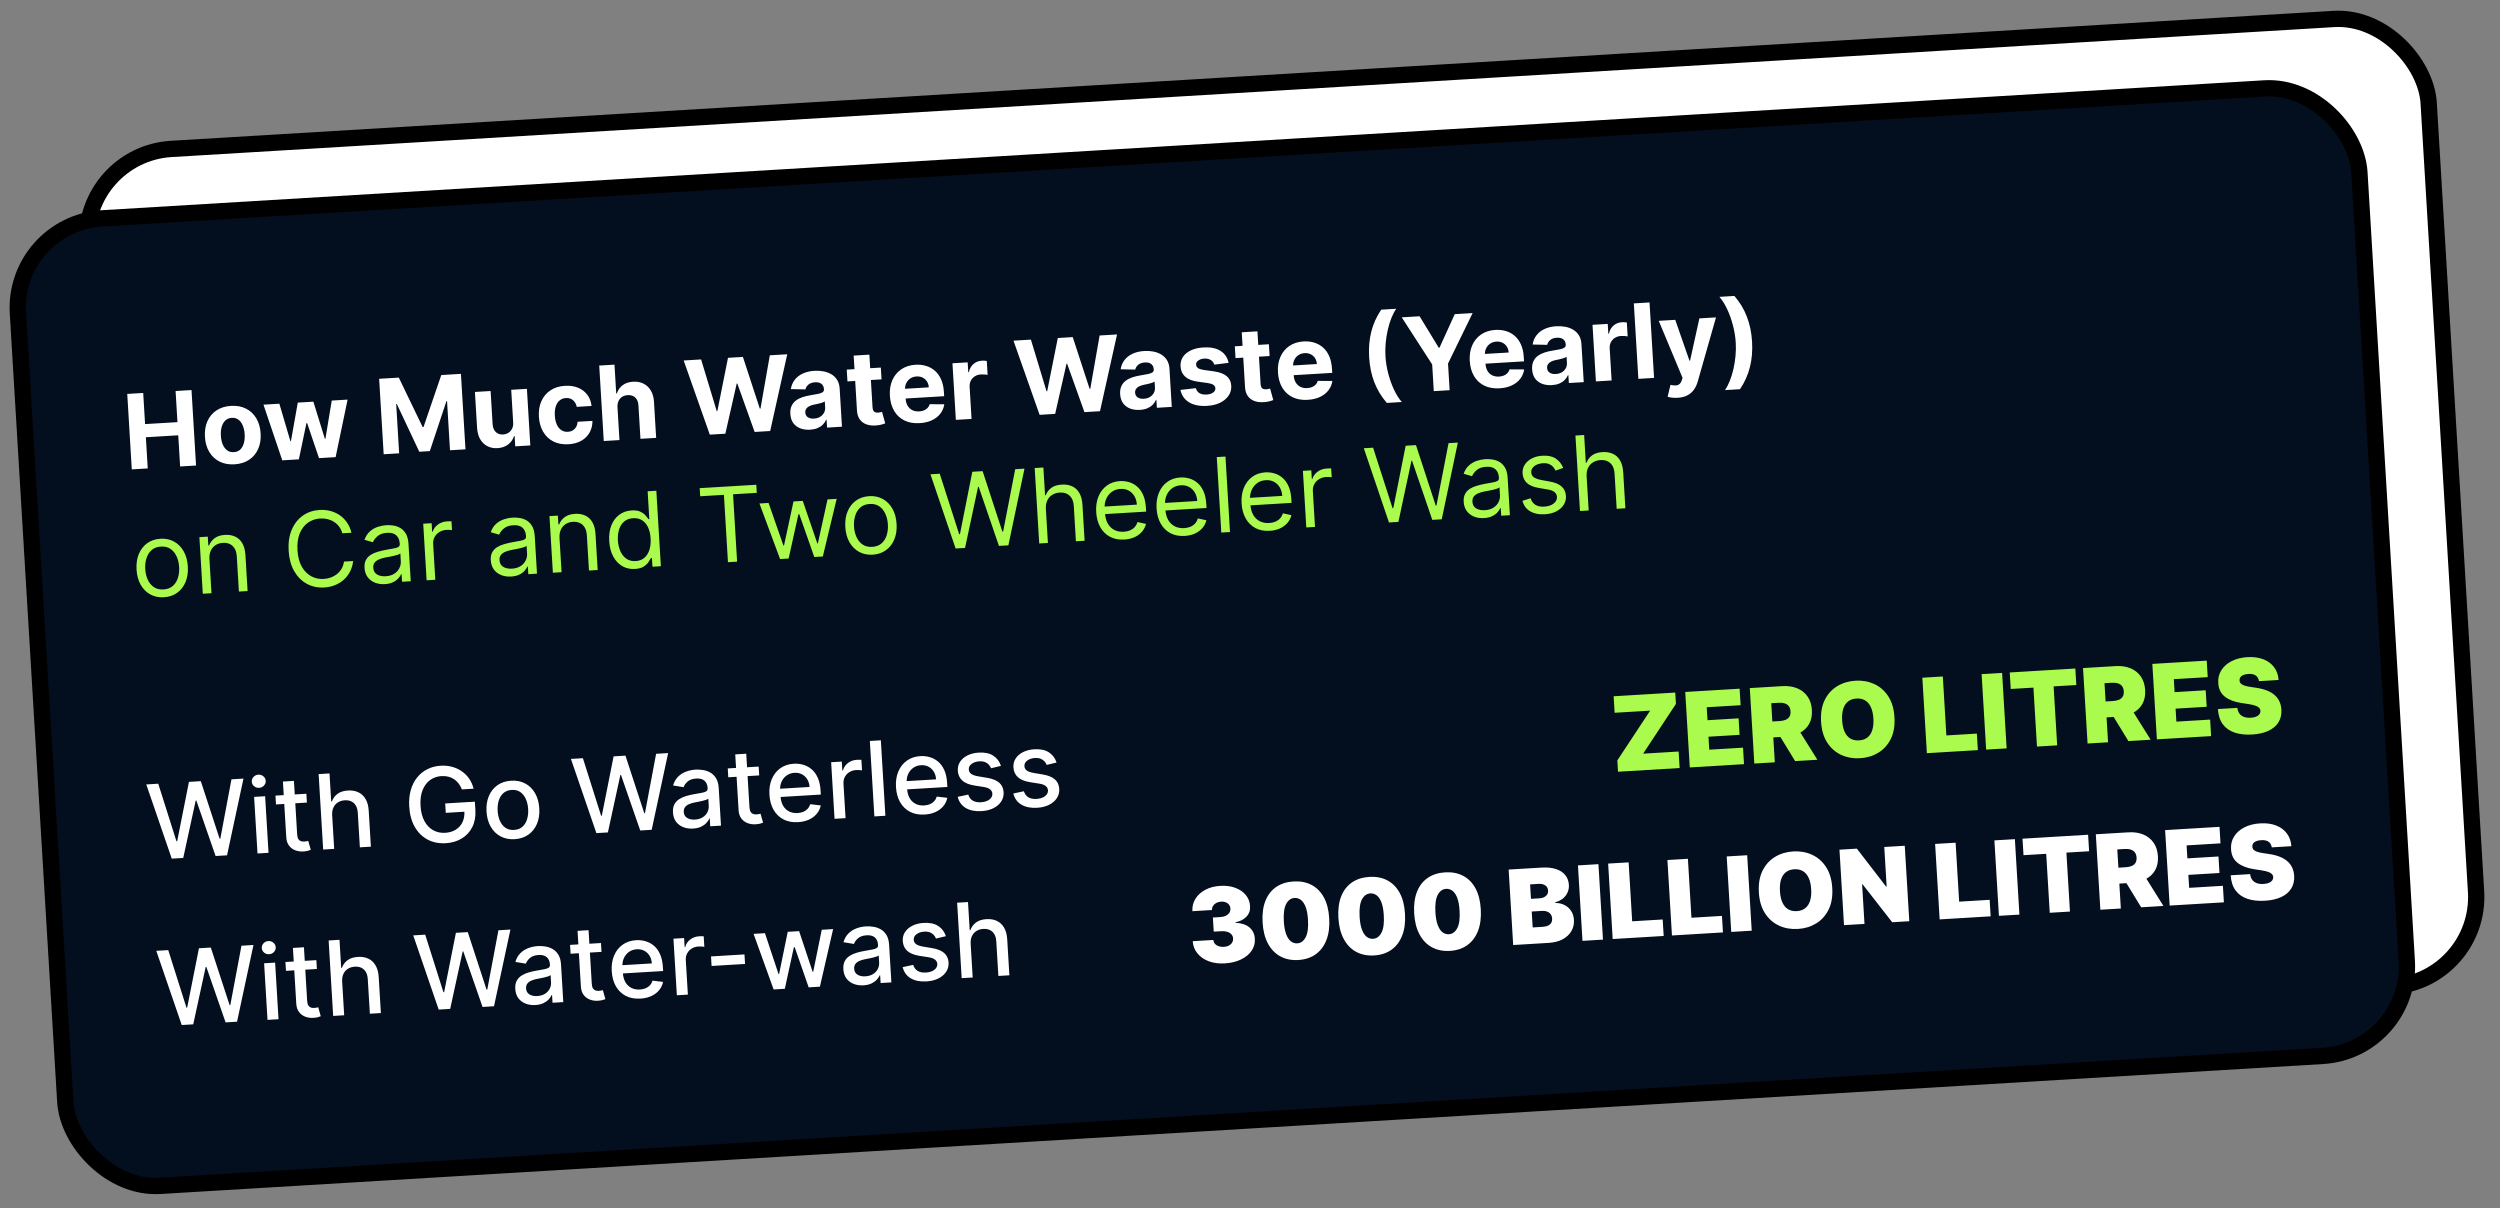<svg width="331" height="160" viewBox="0 0 331 160" fill="none" xmlns="http://www.w3.org/2000/svg">
<rect x="0" y="0" width="331" height="160" fill="#808080" stroke="none"/>
<rect x="10.83" y="20.43" width="310.574" height="128.328" rx="11.862" transform="rotate(-3.439 10.83 20.43)" fill="white" stroke="black" stroke-width="2.157"/>
<rect x="1.659" y="29.623" width="310.574" height="128.328" rx="11.862" transform="rotate(-3.439 1.659 29.623)" fill="#030F1E" stroke="black" stroke-width="2.157"/>
<path d="M17.448 62.146L16.848 52.155L18.96 52.028L19.208 56.15L23.496 55.893L23.248 51.77L25.356 51.644L25.956 61.635L23.849 61.761L23.601 57.634L19.313 57.892L19.561 62.019L17.448 62.146ZM31.053 61.475C30.295 61.521 29.63 61.399 29.058 61.11C28.489 60.818 28.037 60.392 27.703 59.831C27.369 59.267 27.179 58.601 27.133 57.833C27.086 57.059 27.195 56.374 27.459 55.777C27.724 55.177 28.121 54.699 28.651 54.344C29.185 53.986 29.83 53.784 30.588 53.738C31.346 53.693 32.009 53.816 32.578 54.108C33.151 54.397 33.604 54.823 33.938 55.388C34.272 55.949 34.462 56.616 34.509 57.39C34.555 58.157 34.446 58.841 34.181 59.441C33.917 60.038 33.518 60.516 32.985 60.874C32.455 61.229 31.811 61.43 31.053 61.475ZM30.966 59.865C31.311 59.844 31.593 59.729 31.812 59.52C32.031 59.308 32.188 59.028 32.285 58.679C32.385 58.33 32.422 57.938 32.395 57.502C32.369 57.066 32.286 56.681 32.145 56.347C32.007 56.013 31.817 55.753 31.574 55.569C31.331 55.384 31.038 55.302 30.693 55.323C30.345 55.344 30.058 55.461 29.833 55.673C29.61 55.886 29.449 56.166 29.35 56.515C29.253 56.864 29.218 57.256 29.244 57.692C29.27 58.127 29.352 58.513 29.49 58.847C29.631 59.181 29.824 59.441 30.07 59.625C30.319 59.806 30.618 59.886 30.966 59.865ZM37.373 60.949L34.884 53.578L36.987 53.452L38.45 58.416L38.519 58.412L39.426 53.305L41.489 53.181L43.019 58.112L43.083 58.108L43.924 53.035L46.021 52.909L44.437 60.524L42.237 60.656L40.666 56.021L40.573 56.027L39.569 60.817L37.373 60.949ZM50.198 50.151L52.803 49.995L55.958 56.542L56.075 56.535L58.423 49.657L61.028 49.5L61.628 59.491L59.579 59.614L59.189 53.111L59.106 53.116L56.908 59.726L55.513 59.81L52.538 53.487L52.455 53.492L52.847 60.019L50.798 60.142L50.198 50.151ZM67.943 55.91L67.684 51.607L69.763 51.482L70.213 58.975L68.218 59.095L68.136 57.734L68.058 57.739C67.915 58.188 67.655 58.558 67.277 58.848C66.903 59.138 66.435 59.3 65.872 59.334C65.371 59.364 64.924 59.277 64.529 59.072C64.135 58.867 63.818 58.561 63.578 58.155C63.342 57.748 63.204 57.252 63.166 56.667L62.879 51.896L64.957 51.771L65.222 56.171C65.252 56.613 65.391 56.956 65.641 57.199C65.891 57.441 66.212 57.551 66.606 57.527C66.856 57.512 67.087 57.441 67.298 57.314C67.509 57.184 67.674 57.001 67.794 56.766C67.916 56.53 67.966 56.245 67.943 55.91ZM75.269 58.818C74.502 58.864 73.832 58.742 73.259 58.45C72.69 58.154 72.24 57.724 71.909 57.16C71.581 56.595 71.395 55.934 71.349 55.176C71.303 54.409 71.411 53.727 71.672 53.13C71.936 52.53 72.333 52.051 72.863 51.693C73.393 51.331 74.037 51.127 74.795 51.082C75.448 51.043 76.028 51.127 76.533 51.335C77.038 51.543 77.447 51.853 77.759 52.265C78.071 52.677 78.259 53.172 78.323 53.749L76.362 53.867C76.284 53.496 76.12 53.204 75.869 52.99C75.621 52.774 75.307 52.677 74.926 52.7C74.604 52.719 74.328 52.824 74.098 53.014C73.871 53.2 73.701 53.463 73.587 53.803C73.474 54.143 73.431 54.549 73.46 55.02C73.488 55.498 73.578 55.901 73.728 56.228C73.882 56.555 74.084 56.799 74.335 56.96C74.586 57.121 74.873 57.192 75.195 57.173C75.432 57.159 75.642 57.097 75.825 56.988C76.011 56.879 76.16 56.728 76.273 56.535C76.388 56.339 76.458 56.108 76.481 55.842L78.442 55.724C78.444 56.299 78.318 56.812 78.064 57.265C77.814 57.714 77.452 58.075 76.979 58.348C76.506 58.622 75.936 58.778 75.269 58.818ZM81.755 53.934L82.016 58.266L79.938 58.391L79.337 48.4L81.357 48.279L81.586 52.099L81.674 52.093C81.817 51.641 82.069 51.278 82.431 51.005C82.793 50.729 83.259 50.573 83.828 50.539C84.348 50.508 84.809 50.594 85.21 50.799C85.613 51 85.935 51.305 86.175 51.715C86.418 52.122 86.556 52.618 86.588 53.203L86.874 57.974L84.796 58.099L84.532 53.699C84.507 53.237 84.369 52.884 84.116 52.642C83.866 52.399 83.53 52.29 83.107 52.316C82.824 52.333 82.578 52.408 82.367 52.541C82.159 52.675 82.001 52.86 81.891 53.099C81.784 53.334 81.739 53.612 81.755 53.934ZM93.977 57.547L90.518 47.728L92.826 47.59L94.896 54.432L94.979 54.427L96.387 47.376L98.362 47.257L100.6 54.104L100.688 54.099L101.924 47.043L104.231 46.904L101.973 57.067L99.914 57.191L97.619 50.773L97.541 50.778L96.036 57.424L93.977 57.547ZM107.263 56.891C106.785 56.92 106.354 56.862 105.97 56.719C105.586 56.572 105.275 56.341 105.037 56.026C104.803 55.707 104.671 55.301 104.641 54.806C104.616 54.39 104.671 54.036 104.807 53.744C104.943 53.452 105.137 53.211 105.39 53.023C105.644 52.835 105.935 52.687 106.265 52.579C106.598 52.471 106.948 52.388 107.317 52.33C107.75 52.258 108.099 52.195 108.363 52.139C108.627 52.081 108.817 52.008 108.932 51.919C109.048 51.831 109.101 51.707 109.091 51.547L109.089 51.518C109.071 51.209 108.959 50.976 108.754 50.819C108.552 50.661 108.273 50.593 107.919 50.614C107.545 50.637 107.252 50.737 107.041 50.917C106.83 51.093 106.696 51.306 106.639 51.558L104.708 51.517C104.778 51.056 104.946 50.651 105.212 50.302C105.478 49.95 105.832 49.671 106.273 49.465C106.718 49.255 107.239 49.133 107.837 49.096C108.254 49.072 108.655 49.096 109.041 49.171C109.431 49.246 109.78 49.376 110.088 49.563C110.4 49.75 110.651 50 110.843 50.311C111.035 50.62 111.144 50.997 111.171 51.442L111.474 56.496L109.503 56.614L109.441 55.575L109.382 55.579C109.276 55.82 109.128 56.036 108.937 56.227C108.746 56.415 108.512 56.568 108.235 56.686C107.958 56.8 107.634 56.869 107.263 56.891ZM107.772 55.421C108.078 55.403 108.344 55.326 108.571 55.192C108.798 55.054 108.971 54.877 109.092 54.661C109.213 54.445 109.266 54.205 109.25 53.942L109.202 53.147C109.14 53.193 109.052 53.237 108.941 53.28C108.832 53.319 108.709 53.357 108.571 53.395C108.432 53.429 108.294 53.462 108.156 53.493C108.017 53.521 107.891 53.547 107.778 53.57C107.537 53.62 107.327 53.69 107.149 53.779C106.972 53.868 106.837 53.982 106.744 54.122C106.651 54.258 106.61 54.423 106.622 54.619C106.639 54.902 106.755 55.112 106.969 55.249C107.185 55.383 107.453 55.44 107.772 55.421ZM116.622 48.667L116.716 50.228L112.203 50.499L112.109 48.938L116.622 48.667ZM113.026 47.081L115.104 46.956L115.524 53.942C115.535 54.134 115.574 54.282 115.639 54.385C115.703 54.486 115.789 54.554 115.896 54.59C116.006 54.626 116.13 54.64 116.27 54.631C116.368 54.626 116.465 54.611 116.562 54.589C116.658 54.564 116.732 54.545 116.783 54.532L117.203 56.059C117.101 56.097 116.957 56.144 116.771 56.197C116.585 56.254 116.357 56.296 116.088 56.322C115.588 56.371 115.145 56.331 114.759 56.201C114.376 56.07 114.07 55.85 113.843 55.541C113.615 55.231 113.488 54.831 113.462 54.34L113.026 47.081ZM121.769 56.024C120.998 56.071 120.325 55.954 119.75 55.676C119.179 55.393 118.726 54.973 118.392 54.416C118.058 53.855 117.867 53.179 117.82 52.389C117.773 51.618 117.882 50.933 118.147 50.333C118.411 49.733 118.805 49.254 119.328 48.896C119.855 48.538 120.486 48.337 121.221 48.292C121.715 48.263 122.18 48.315 122.616 48.448C123.055 48.579 123.443 48.792 123.78 49.088C124.121 49.385 124.396 49.766 124.603 50.233C124.811 50.698 124.933 51.248 124.972 51.886L125.006 52.456L118.679 52.837L118.602 51.549L122.972 51.286C122.954 50.987 122.873 50.726 122.73 50.503C122.586 50.28 122.394 50.11 122.156 49.994C121.92 49.874 121.651 49.823 121.348 49.842C121.033 49.861 120.758 49.95 120.522 50.111C120.29 50.269 120.113 50.474 119.991 50.726C119.869 50.975 119.816 51.247 119.83 51.544L119.904 52.768C119.926 53.139 120.013 53.455 120.166 53.717C120.322 53.978 120.532 54.175 120.794 54.306C121.057 54.437 121.362 54.492 121.71 54.471C121.941 54.457 122.15 54.412 122.338 54.335C122.526 54.259 122.684 54.151 122.813 54.013C122.942 53.875 123.036 53.709 123.097 53.516L125.026 53.528C124.956 53.995 124.781 54.41 124.499 54.773C124.22 55.133 123.849 55.423 123.386 55.643C122.926 55.86 122.387 55.987 121.769 56.024ZM126.555 55.59L126.105 48.097L128.12 47.976L128.198 49.283L128.276 49.278C128.385 48.805 128.593 48.44 128.901 48.183C129.208 47.923 129.572 47.781 129.992 47.756C130.096 47.749 130.208 47.749 130.329 47.755C130.45 47.761 130.557 47.772 130.65 47.789L130.76 49.633C130.661 49.61 130.525 49.592 130.351 49.58C130.177 49.567 130.019 49.565 129.876 49.574C129.57 49.592 129.301 49.675 129.068 49.823C128.838 49.968 128.661 50.161 128.535 50.404C128.412 50.646 128.36 50.92 128.379 51.226L128.633 55.465L126.555 55.59ZM137.644 54.923L134.185 45.105L136.492 44.966L138.563 51.808L138.646 51.803L140.053 44.752L142.029 44.633L144.266 51.48L144.354 51.475L145.59 44.419L147.897 44.281L145.639 54.443L143.58 54.567L141.285 48.149L141.207 48.154L139.702 54.8L137.644 54.923ZM150.929 54.267C150.451 54.296 150.02 54.239 149.636 54.095C149.252 53.949 148.941 53.718 148.704 53.402C148.469 53.083 148.337 52.677 148.307 52.182C148.282 51.766 148.338 51.412 148.474 51.12C148.609 50.828 148.804 50.588 149.057 50.399C149.31 50.211 149.601 50.063 149.931 49.955C150.264 49.847 150.615 49.764 150.983 49.706C151.417 49.634 151.765 49.571 152.03 49.516C152.294 49.458 152.483 49.384 152.599 49.295C152.714 49.207 152.767 49.083 152.758 48.924L152.756 48.894C152.737 48.585 152.625 48.352 152.42 48.195C152.218 48.037 151.94 47.969 151.585 47.99C151.211 48.013 150.919 48.114 150.708 48.293C150.496 48.469 150.362 48.682 150.305 48.934L148.374 48.893C148.444 48.432 148.613 48.027 148.879 47.678C149.145 47.326 149.499 47.047 149.94 46.841C150.384 46.631 150.906 46.509 151.504 46.473C151.92 46.448 152.322 46.473 152.708 46.547C153.098 46.622 153.446 46.753 153.755 46.94C154.066 47.127 154.318 47.376 154.51 47.688C154.701 47.996 154.81 48.373 154.837 48.818L155.141 53.872L153.17 53.991L153.107 52.952L153.049 52.955C152.943 53.196 152.794 53.413 152.603 53.604C152.412 53.791 152.178 53.944 151.901 54.062C151.624 54.176 151.3 54.245 150.929 54.267ZM151.438 52.797C151.744 52.779 152.01 52.703 152.237 52.568C152.464 52.43 152.638 52.254 152.759 52.037C152.88 51.821 152.932 51.581 152.916 51.318L152.868 50.523C152.806 50.569 152.719 50.613 152.607 50.656C152.499 50.695 152.375 50.734 152.237 50.771C152.099 50.806 151.961 50.839 151.822 50.87C151.683 50.898 151.558 50.923 151.445 50.946C151.203 50.997 150.993 51.066 150.816 51.155C150.639 51.244 150.503 51.359 150.411 51.498C150.318 51.634 150.277 51.8 150.289 51.995C150.306 52.278 150.421 52.488 150.635 52.625C150.852 52.759 151.12 52.816 151.438 52.797ZM162.666 48.044L160.77 48.276C160.728 48.115 160.649 47.973 160.534 47.849C160.419 47.722 160.271 47.625 160.09 47.558C159.913 47.487 159.704 47.459 159.464 47.473C159.142 47.492 158.874 47.577 158.661 47.727C158.448 47.873 158.348 48.059 158.362 48.283C158.372 48.462 158.453 48.609 158.604 48.724C158.754 48.839 159.006 48.924 159.358 48.977L160.731 49.169C161.468 49.275 162.026 49.483 162.403 49.793C162.781 50.103 162.986 50.529 163.019 51.068C163.048 51.559 162.929 51.999 162.662 52.387C162.398 52.775 162.022 53.088 161.534 53.327C161.048 53.561 160.481 53.698 159.83 53.737C158.838 53.797 158.036 53.638 157.422 53.26C156.812 52.879 156.435 52.334 156.291 51.624L158.328 51.394C158.408 51.693 158.572 51.915 158.819 52.06C159.066 52.202 159.374 52.262 159.745 52.239C160.109 52.218 160.398 52.13 160.611 51.977C160.826 51.82 160.929 51.63 160.919 51.405C160.904 51.217 160.815 51.067 160.652 50.956C160.488 50.842 160.242 50.762 159.913 50.717L158.6 50.536C157.859 50.434 157.299 50.213 156.92 49.873C156.544 49.533 156.339 49.084 156.305 48.525C156.276 48.043 156.382 47.621 156.621 47.257C156.863 46.893 157.216 46.603 157.68 46.386C158.147 46.168 158.7 46.04 159.341 46.002C160.287 45.945 161.044 46.1 161.611 46.468C162.182 46.835 162.533 47.36 162.666 48.044ZM168.002 45.579L168.096 47.14L163.583 47.411L163.49 45.85L168.002 45.579ZM164.406 43.994L166.484 43.869L166.904 50.855C166.916 51.046 166.954 51.194 167.019 51.298C167.084 51.399 167.169 51.467 167.276 51.503C167.386 51.539 167.511 51.552 167.651 51.544C167.748 51.538 167.845 51.524 167.942 51.502C168.038 51.477 168.112 51.458 168.163 51.445L168.583 52.971C168.481 53.01 168.337 53.056 168.151 53.11C167.965 53.167 167.737 53.208 167.468 53.234C166.968 53.284 166.525 53.244 166.139 53.113C165.756 52.983 165.45 52.763 165.223 52.454C164.995 52.144 164.869 51.744 164.842 51.253L164.406 43.994ZM173.149 52.937C172.378 52.983 171.705 52.867 171.131 52.588C170.559 52.306 170.106 51.886 169.772 51.328C169.438 50.767 169.247 50.092 169.2 49.302C169.154 48.531 169.263 47.846 169.527 47.245C169.791 46.645 170.185 46.166 170.708 45.808C171.235 45.45 171.866 45.249 172.601 45.205C173.096 45.175 173.561 45.227 173.996 45.361C174.435 45.492 174.823 45.705 175.161 46.001C175.502 46.297 175.776 46.679 175.983 47.146C176.191 47.61 176.314 48.161 176.352 48.798L176.386 49.369L170.059 49.749L169.982 48.462L174.353 48.199C174.335 47.9 174.254 47.639 174.11 47.416C173.966 47.192 173.774 47.023 173.536 46.907C173.3 46.787 173.031 46.736 172.729 46.754C172.413 46.773 172.138 46.863 171.903 47.024C171.671 47.182 171.494 47.387 171.372 47.639C171.25 47.888 171.196 48.16 171.21 48.456L171.284 49.681C171.306 50.051 171.394 50.368 171.547 50.629C171.703 50.891 171.912 51.087 172.174 51.218C172.437 51.349 172.742 51.405 173.09 51.384C173.321 51.37 173.53 51.325 173.718 51.248C173.906 51.171 174.065 51.064 174.193 50.926C174.322 50.787 174.417 50.622 174.477 50.429L176.407 50.44C176.337 50.908 176.161 51.323 175.879 51.686C175.601 52.045 175.23 52.336 174.766 52.556C174.306 52.773 173.767 52.9 173.149 52.937ZM181.273 47.289C181.201 46.079 181.295 44.955 181.556 43.918C181.82 42.88 182.259 41.908 182.873 40.999L184.859 40.88C184.625 41.217 184.412 41.625 184.222 42.103C184.032 42.578 183.873 43.097 183.743 43.659C183.614 44.222 183.521 44.802 183.466 45.399C183.41 45.993 183.4 46.58 183.434 47.159C183.481 47.929 183.606 48.704 183.809 49.481C184.015 50.255 184.274 50.971 184.584 51.628C184.898 52.285 185.237 52.818 185.601 53.227L183.615 53.346C182.896 52.518 182.344 51.604 181.957 50.606C181.574 49.608 181.346 48.502 181.273 47.289ZM185.589 42.016L187.955 41.874L190.492 46.039L190.589 46.034L192.609 41.594L194.975 41.452L191.719 48.13L191.931 51.662L189.834 51.788L189.621 48.256L185.589 42.016ZM198.544 51.411C197.773 51.457 197.1 51.341 196.526 51.062C195.954 50.78 195.501 50.36 195.167 49.803C194.833 49.242 194.642 48.566 194.595 47.776C194.549 47.005 194.658 46.319 194.922 45.719C195.186 45.119 195.58 44.64 196.103 44.282C196.63 43.924 197.261 43.723 197.996 43.679C198.491 43.65 198.955 43.702 199.391 43.835C199.83 43.966 200.218 44.179 200.556 44.475C200.897 44.771 201.171 45.153 201.378 45.62C201.586 46.084 201.709 46.635 201.747 47.273L201.781 47.843L195.454 48.224L195.377 46.936L199.748 46.673C199.73 46.374 199.649 46.113 199.505 45.89C199.361 45.666 199.169 45.497 198.931 45.381C198.695 45.261 198.426 45.21 198.124 45.228C197.808 45.247 197.533 45.337 197.298 45.498C197.066 45.656 196.889 45.861 196.767 46.113C196.645 46.362 196.591 46.634 196.605 46.93L196.679 48.155C196.701 48.526 196.789 48.842 196.941 49.103C197.098 49.365 197.307 49.561 197.569 49.693C197.832 49.824 198.137 49.879 198.485 49.858C198.716 49.844 198.925 49.799 199.113 49.722C199.301 49.645 199.46 49.538 199.588 49.4C199.717 49.261 199.812 49.096 199.872 48.903L201.801 48.914C201.732 49.382 201.556 49.797 201.274 50.16C200.995 50.52 200.625 50.81 200.161 51.03C199.701 51.247 199.162 51.374 198.544 51.411ZM205.476 50.99C204.998 51.018 204.567 50.961 204.183 50.818C203.798 50.671 203.488 50.44 203.25 50.125C203.015 49.806 202.883 49.399 202.854 48.905C202.829 48.489 202.884 48.135 203.02 47.842C203.156 47.55 203.35 47.31 203.603 47.122C203.856 46.934 204.148 46.786 204.477 46.678C204.81 46.569 205.161 46.486 205.53 46.428C205.963 46.357 206.311 46.293 206.576 46.238C206.84 46.18 207.03 46.106 207.145 46.018C207.261 45.929 207.313 45.806 207.304 45.646L207.302 45.617C207.284 45.308 207.172 45.075 206.966 44.917C206.764 44.76 206.486 44.692 206.132 44.713C205.758 44.735 205.465 44.836 205.254 45.015C205.042 45.191 204.908 45.405 204.852 45.656L202.92 45.616C202.991 45.155 203.159 44.75 203.425 44.401C203.691 44.048 204.045 43.769 204.486 43.563C204.93 43.354 205.452 43.231 206.05 43.195C206.466 43.17 206.868 43.195 207.254 43.27C207.644 43.344 207.993 43.475 208.301 43.662C208.612 43.849 208.864 44.098 209.056 44.41C209.247 44.718 209.356 45.095 209.383 45.541L209.687 50.595L207.716 50.713L207.654 49.674L207.595 49.678C207.489 49.919 207.34 50.135 207.149 50.326C206.958 50.514 206.724 50.667 206.447 50.784C206.17 50.899 205.846 50.967 205.476 50.99ZM205.985 49.52C206.29 49.501 206.557 49.425 206.784 49.291C207.01 49.153 207.184 48.976 207.305 48.76C207.426 48.544 207.478 48.304 207.462 48.041L207.415 47.245C207.352 47.291 207.265 47.336 207.153 47.379C207.045 47.418 206.921 47.456 206.783 47.494C206.645 47.528 206.507 47.561 206.368 47.592C206.23 47.62 206.104 47.646 205.991 47.669C205.749 47.719 205.54 47.789 205.362 47.878C205.185 47.967 205.05 48.081 204.957 48.22C204.864 48.357 204.823 48.522 204.835 48.717C204.852 49 204.967 49.21 205.181 49.348C205.398 49.481 205.666 49.539 205.985 49.52ZM211.299 50.498L210.849 43.005L212.864 42.884L212.942 44.191L213.02 44.186C213.129 43.713 213.337 43.348 213.645 43.091C213.952 42.831 214.316 42.689 214.735 42.664C214.839 42.657 214.952 42.657 215.073 42.663C215.194 42.669 215.301 42.68 215.393 42.697L215.504 44.541C215.405 44.518 215.268 44.5 215.095 44.488C214.921 44.475 214.762 44.473 214.619 44.482C214.314 44.5 214.045 44.584 213.812 44.731C213.582 44.876 213.405 45.069 213.279 45.312C213.156 45.554 213.104 45.828 213.123 46.134L213.377 50.373L211.299 50.498ZM218.398 40.044L218.998 50.035L216.92 50.16L216.32 40.169L218.398 40.044ZM222.115 52.668C221.851 52.684 221.603 52.678 221.369 52.649C221.139 52.624 220.948 52.585 220.795 52.532L221.17 50.952C221.418 51.013 221.64 51.04 221.836 51.035C222.034 51.029 222.202 50.974 222.34 50.867C222.48 50.761 222.589 50.588 222.666 50.349L222.769 50.024L219.618 42.478L221.803 42.347L223.685 47.756L223.763 47.751L224.998 42.155L227.198 42.022L224.785 50.5C224.669 50.912 224.5 51.275 224.278 51.588C224.058 51.905 223.771 52.156 223.417 52.34C223.063 52.528 222.629 52.637 222.115 52.668ZM231.974 45.236C232.047 46.449 231.951 47.574 231.687 48.612C231.426 49.649 230.989 50.622 230.374 51.53L228.389 51.65C228.623 51.312 228.835 50.905 229.025 50.427C229.215 49.948 229.375 49.43 229.505 48.87C229.634 48.308 229.726 47.728 229.782 47.13C229.837 46.533 229.848 45.945 229.813 45.366C229.767 44.595 229.64 43.823 229.434 43.048C229.23 42.271 228.972 41.555 228.659 40.902C228.348 40.245 228.011 39.712 227.647 39.303L229.632 39.183C230.351 40.012 230.902 40.925 231.285 41.924C231.672 42.922 231.901 44.026 231.974 45.236Z" fill="white"/>
<path d="M21.707 79.077C21.03 79.118 20.427 78.993 19.897 78.701C19.37 78.41 18.947 77.983 18.626 77.421C18.308 76.86 18.126 76.192 18.079 75.418C18.032 74.637 18.133 73.947 18.381 73.348C18.632 72.749 19.002 72.273 19.49 71.92C19.981 71.568 20.565 71.371 21.241 71.331C21.918 71.29 22.519 71.415 23.046 71.707C23.576 71.998 24 72.426 24.318 72.991C24.639 73.556 24.823 74.229 24.87 75.01C24.916 75.784 24.814 76.469 24.562 77.065C24.314 77.661 23.945 78.135 23.453 78.487C22.965 78.84 22.383 79.037 21.707 79.077ZM21.645 78.043C22.158 78.012 22.573 77.855 22.889 77.572C23.205 77.288 23.43 76.927 23.563 76.488C23.697 76.049 23.749 75.58 23.718 75.079C23.688 74.578 23.581 74.116 23.395 73.693C23.21 73.27 22.944 72.935 22.596 72.689C22.248 72.442 21.817 72.334 21.303 72.365C20.79 72.396 20.375 72.554 20.059 72.841C19.743 73.127 19.519 73.492 19.386 73.934C19.252 74.376 19.2 74.848 19.23 75.348C19.261 75.849 19.368 76.309 19.553 76.729C19.739 77.149 20.005 77.481 20.352 77.724C20.7 77.968 21.131 78.074 21.645 78.043ZM27.73 74.035L28.001 78.542L26.85 78.611L26.4 71.118L27.512 71.052L27.582 72.222L27.68 72.216C27.833 71.826 28.081 71.504 28.425 71.251C28.768 70.996 29.223 70.851 29.789 70.817C30.297 70.786 30.747 70.864 31.14 71.049C31.532 71.231 31.847 71.525 32.084 71.932C32.32 72.336 32.458 72.856 32.496 73.494L32.782 78.255L31.631 78.324L31.349 73.641C31.314 73.052 31.134 72.603 30.808 72.293C30.482 71.98 30.053 71.839 29.52 71.871C29.152 71.893 28.828 71.993 28.549 72.169C28.272 72.346 28.06 72.592 27.912 72.908C27.765 73.223 27.704 73.599 27.73 74.035ZM46.532 70.535L45.322 70.608C45.23 70.264 45.086 69.966 44.892 69.714C44.7 69.461 44.472 69.252 44.208 69.089C43.946 68.922 43.66 68.802 43.349 68.729C43.038 68.656 42.716 68.63 42.385 68.65C41.78 68.686 41.241 68.872 40.768 69.207C40.299 69.542 39.937 70.016 39.683 70.629C39.433 71.241 39.334 71.98 39.386 72.845C39.438 73.71 39.625 74.431 39.947 75.009C40.272 75.587 40.688 76.014 41.194 76.291C41.703 76.567 42.26 76.687 42.865 76.65C43.197 76.63 43.513 76.566 43.813 76.456C44.113 76.347 44.383 76.195 44.623 76.001C44.866 75.804 45.067 75.568 45.227 75.294C45.39 75.017 45.496 74.704 45.547 74.355L46.757 74.282C46.697 74.798 46.558 75.265 46.342 75.683C46.126 76.1 45.847 76.461 45.506 76.766C45.165 77.067 44.776 77.304 44.34 77.477C43.906 77.65 43.437 77.752 42.933 77.782C42.081 77.833 41.311 77.671 40.623 77.294C39.934 76.918 39.377 76.357 38.95 75.613C38.523 74.868 38.278 73.969 38.215 72.915C38.152 71.862 38.287 70.939 38.622 70.149C38.956 69.359 39.442 68.735 40.081 68.279C40.719 67.823 41.465 67.57 42.316 67.518C42.821 67.488 43.298 67.533 43.749 67.653C44.204 67.772 44.618 67.963 44.993 68.224C45.367 68.482 45.687 68.806 45.952 69.195C46.217 69.58 46.41 70.027 46.532 70.535ZM50.959 77.339C50.484 77.368 50.048 77.304 49.65 77.148C49.252 76.99 48.929 76.746 48.681 76.418C48.433 76.087 48.294 75.678 48.264 75.19C48.239 74.761 48.302 74.408 48.456 74.131C48.608 73.851 48.822 73.626 49.096 73.456C49.369 73.286 49.675 73.154 50.012 73.058C50.352 72.96 50.694 72.877 51.039 72.81C51.491 72.725 51.858 72.659 52.139 72.612C52.423 72.562 52.628 72.496 52.754 72.414C52.883 72.331 52.941 72.197 52.93 72.011L52.928 71.972C52.899 71.491 52.745 71.125 52.465 70.874C52.189 70.623 51.786 70.513 51.256 70.545C50.706 70.578 50.283 70.725 49.985 70.984C49.687 71.243 49.483 71.513 49.373 71.794L48.256 71.47C48.424 71.003 48.663 70.633 48.973 70.359C49.286 70.083 49.633 69.882 50.014 69.758C50.398 69.631 50.779 69.556 51.156 69.533C51.397 69.519 51.675 69.531 51.99 69.571C52.309 69.607 52.62 69.704 52.923 69.862C53.23 70.02 53.492 70.271 53.708 70.613C53.924 70.956 54.05 71.425 54.086 72.02L54.383 76.957L53.232 77.026L53.171 76.012L53.112 76.015C53.044 76.182 52.924 76.364 52.753 76.561C52.582 76.757 52.349 76.929 52.055 77.077C51.76 77.226 51.395 77.313 50.959 77.339ZM51.073 76.294C51.528 76.267 51.906 76.154 52.208 75.957C52.512 75.759 52.736 75.514 52.878 75.221C53.024 74.929 53.087 74.626 53.069 74.314L53.005 73.26C52.96 73.322 52.856 73.382 52.693 73.441C52.533 73.496 52.347 73.548 52.134 73.597C51.925 73.642 51.72 73.683 51.52 73.722C51.323 73.756 51.163 73.785 51.041 73.809C50.744 73.866 50.468 73.946 50.213 74.05C49.961 74.15 49.761 74.291 49.612 74.473C49.466 74.651 49.402 74.887 49.419 75.18C49.443 75.579 49.609 75.873 49.918 76.06C50.229 76.244 50.614 76.322 51.073 76.294ZM56.484 76.831L56.034 69.338L57.146 69.271L57.214 70.403L57.292 70.398C57.407 70.019 57.636 69.703 57.98 69.451C58.323 69.199 58.72 69.059 59.169 69.032C59.253 69.027 59.359 69.022 59.486 69.018C59.613 69.013 59.709 69.013 59.775 69.015L59.845 70.186C59.805 70.178 59.715 70.169 59.574 70.158C59.436 70.144 59.291 70.141 59.138 70.15C58.773 70.172 58.453 70.268 58.176 70.438C57.902 70.605 57.69 70.826 57.54 71.103C57.393 71.376 57.33 71.682 57.35 72.02L57.635 76.762L56.484 76.831ZM67.674 76.335C67.2 76.363 66.763 76.3 66.366 76.144C65.968 75.985 65.645 75.742 65.396 75.414C65.148 75.083 65.009 74.674 64.98 74.186C64.954 73.756 65.018 73.403 65.171 73.126C65.324 72.847 65.537 72.621 65.811 72.452C66.085 72.282 66.39 72.149 66.727 72.054C67.067 71.955 67.41 71.873 67.755 71.806C68.207 71.72 68.573 71.654 68.854 71.608C69.138 71.558 69.343 71.492 69.469 71.409C69.598 71.326 69.657 71.192 69.646 71.007L69.643 70.968C69.614 70.487 69.46 70.121 69.181 69.87C68.904 69.619 68.501 69.509 67.971 69.541C67.422 69.574 66.998 69.72 66.7 69.98C66.402 70.239 66.198 70.509 66.088 70.79L64.972 70.465C65.139 69.998 65.378 69.628 65.688 69.355C66.001 69.078 66.348 68.878 66.729 68.754C67.113 68.626 67.494 68.551 67.871 68.529C68.112 68.514 68.39 68.527 68.706 68.567C69.025 68.603 69.336 68.7 69.639 68.858C69.945 69.016 70.207 69.266 70.423 69.609C70.64 69.952 70.766 70.421 70.802 71.016L71.098 75.953L69.947 76.022L69.886 75.007L69.827 75.011C69.759 75.178 69.639 75.36 69.469 75.556C69.297 75.752 69.065 75.925 68.77 76.073C68.475 76.221 68.11 76.308 67.674 76.335ZM67.788 75.29C68.243 75.263 68.622 75.15 68.923 74.953C69.228 74.755 69.451 74.51 69.594 74.217C69.739 73.924 69.803 73.622 69.784 73.31L69.721 72.256C69.675 72.317 69.571 72.377 69.408 72.436C69.249 72.492 69.062 72.543 68.85 72.592C68.64 72.637 68.436 72.679 68.236 72.717C68.038 72.752 67.879 72.781 67.756 72.805C67.459 72.862 67.183 72.942 66.928 73.045C66.677 73.145 66.476 73.286 66.327 73.468C66.181 73.647 66.117 73.882 66.135 74.175C66.159 74.575 66.325 74.869 66.633 75.056C66.944 75.239 67.329 75.317 67.788 75.29ZM74.08 71.25L74.351 75.757L73.2 75.826L72.749 68.333L73.862 68.267L73.932 69.437L74.029 69.431C74.182 69.04 74.43 68.719 74.774 68.466C75.118 68.211 75.573 68.066 76.139 68.032C76.646 68.001 77.096 68.079 77.489 68.264C77.882 68.446 78.197 68.74 78.433 69.147C78.67 69.551 78.807 70.071 78.845 70.709L79.132 75.47L77.98 75.539L77.699 70.856C77.663 70.267 77.483 69.818 77.158 69.508C76.832 69.195 76.402 69.054 75.869 69.086C75.502 69.108 75.178 69.207 74.898 69.384C74.621 69.561 74.409 69.807 74.262 70.123C74.114 70.438 74.054 70.814 74.08 71.25ZM84.074 75.33C83.45 75.367 82.889 75.243 82.392 74.956C81.895 74.666 81.494 74.24 81.189 73.677C80.884 73.111 80.708 72.431 80.66 71.638C80.613 70.851 80.707 70.16 80.942 69.564C81.177 68.969 81.526 68.5 81.988 68.155C82.45 67.811 82.997 67.62 83.628 67.582C84.116 67.552 84.506 67.611 84.799 67.756C85.095 67.898 85.323 68.067 85.485 68.263C85.65 68.456 85.779 68.615 85.871 68.74L85.969 68.734L85.747 65.046L86.899 64.977L87.499 74.967L86.387 75.034L86.317 73.883L86.181 73.891C86.105 74.033 85.995 74.212 85.851 74.43C85.707 74.644 85.495 74.841 85.216 75.021C84.936 75.198 84.555 75.301 84.074 75.33ZM84.168 74.286C84.63 74.258 85.013 74.115 85.317 73.855C85.621 73.592 85.843 73.241 85.983 72.801C86.123 72.359 86.176 71.855 86.142 71.289C86.108 70.729 85.998 70.245 85.81 69.835C85.622 69.422 85.362 69.108 85.029 68.893C84.696 68.675 84.295 68.58 83.827 68.608C83.339 68.637 82.94 68.787 82.63 69.057C82.323 69.323 82.101 69.674 81.964 70.11C81.83 70.543 81.778 71.022 81.81 71.549C81.842 72.082 81.953 72.562 82.141 72.988C82.333 73.411 82.598 73.741 82.935 73.978C83.276 74.212 83.687 74.315 84.168 74.286ZM92.705 65.705L92.64 64.632L100.133 64.181L100.198 65.255L97.056 65.443L97.592 74.361L96.382 74.433L95.846 65.516L92.705 65.705ZM103.284 74.019L100.55 66.663L101.76 66.59L103.725 72.23L103.803 72.225L105.058 66.392L106.287 66.318L108.211 71.941L108.289 71.936L109.565 66.121L110.775 66.049L108.942 73.679L107.811 73.747L105.826 68.089L105.709 68.096L104.415 73.951L103.284 74.019ZM115.546 73.439C114.87 73.479 114.266 73.354 113.736 73.063C113.21 72.771 112.786 72.345 112.465 71.783C112.147 71.221 111.965 70.553 111.919 69.779C111.872 68.999 111.972 68.309 112.22 67.71C112.471 67.11 112.841 66.634 113.329 66.282C113.82 65.929 114.404 65.733 115.081 65.692C115.757 65.651 116.359 65.777 116.885 66.068C117.415 66.359 117.839 66.788 118.157 67.353C118.478 67.918 118.662 68.591 118.709 69.371C118.756 70.145 118.653 70.83 118.402 71.426C118.154 72.022 117.784 72.496 117.293 72.849C116.805 73.201 116.222 73.398 115.546 73.439ZM115.484 72.404C115.998 72.374 116.413 72.216 116.728 71.933C117.044 71.65 117.269 71.289 117.403 70.85C117.536 70.411 117.588 69.941 117.558 69.44C117.528 68.939 117.42 68.478 117.235 68.055C117.049 67.632 116.783 67.297 116.435 67.05C116.087 66.803 115.657 66.695 115.143 66.726C114.629 66.757 114.214 66.916 113.898 67.202C113.583 67.489 113.358 67.853 113.225 68.296C113.091 68.738 113.04 69.209 113.07 69.71C113.1 70.211 113.208 70.671 113.393 71.091C113.578 71.51 113.844 71.842 114.192 72.085C114.539 72.329 114.97 72.435 115.484 72.404ZM126.524 72.622L123.192 62.796L124.421 62.722L126.998 70.733L127.095 70.728L128.733 62.463L130.099 62.381L132.715 70.39L132.813 70.384L134.412 62.122L135.641 62.048L133.509 72.203L132.261 72.278L129.577 64.449L129.499 64.454L127.773 72.547L126.524 72.622ZM138.473 67.381L138.744 71.888L137.592 71.957L136.992 61.967L138.143 61.897L138.364 65.566L138.461 65.56C138.614 65.162 138.859 64.839 139.196 64.591C139.537 64.338 140.002 64.195 140.59 64.159C141.101 64.129 141.554 64.204 141.95 64.386C142.346 64.564 142.662 64.857 142.899 65.264C143.139 65.667 143.278 66.191 143.316 66.835L143.602 71.596L142.451 71.665L142.17 66.982C142.134 66.387 141.952 65.936 141.623 65.629C141.298 65.319 140.864 65.181 140.321 65.213C139.943 65.236 139.61 65.336 139.32 65.513C139.034 65.69 138.814 65.937 138.66 66.253C138.509 66.569 138.447 66.945 138.473 67.381ZM148.86 71.437C148.138 71.48 147.505 71.358 146.963 71.071C146.423 70.78 145.994 70.356 145.677 69.797C145.362 69.235 145.182 68.57 145.136 67.803C145.09 67.035 145.189 66.35 145.433 65.748C145.681 65.142 146.047 64.66 146.531 64.302C147.019 63.939 147.601 63.738 148.277 63.697C148.667 63.674 149.057 63.716 149.445 63.823C149.833 63.93 150.192 64.121 150.522 64.395C150.852 64.665 151.124 65.034 151.338 65.501C151.552 65.968 151.68 66.551 151.722 67.25L151.751 67.738L145.975 68.085L145.916 67.09L150.521 66.813C150.495 66.391 150.388 66.018 150.199 65.697C150.013 65.375 149.76 65.127 149.439 64.954C149.122 64.781 148.756 64.707 148.339 64.731C147.881 64.759 147.491 64.897 147.169 65.144C146.851 65.389 146.614 65.697 146.456 66.069C146.299 66.44 146.233 66.833 146.258 67.246L146.298 67.909C146.332 68.475 146.458 68.949 146.677 69.331C146.899 69.709 147.191 69.99 147.555 70.174C147.918 70.354 148.332 70.431 148.797 70.403C149.1 70.385 149.371 70.326 149.609 70.227C149.851 70.124 150.057 69.981 150.225 69.798C150.393 69.612 150.518 69.385 150.6 69.119L151.731 69.365C151.637 69.749 151.46 70.093 151.201 70.395C150.941 70.695 150.613 70.937 150.216 71.12C149.819 71.301 149.367 71.406 148.86 71.437ZM156.855 70.957C156.133 71 155.501 70.878 154.958 70.591C154.418 70.3 153.99 69.875 153.672 69.317C153.358 68.755 153.177 68.09 153.131 67.322C153.085 66.555 153.184 65.87 153.429 65.268C153.676 64.662 154.042 64.18 154.527 63.821C155.014 63.459 155.596 63.258 156.273 63.217C156.663 63.193 157.052 63.235 157.44 63.343C157.829 63.45 158.188 63.64 158.518 63.914C158.847 64.185 159.119 64.554 159.333 65.021C159.547 65.488 159.675 66.071 159.717 66.77L159.747 67.258L153.971 67.605L153.911 66.61L158.516 66.333C158.491 65.91 158.383 65.538 158.194 65.216C158.009 64.895 157.755 64.647 157.435 64.474C157.118 64.3 156.751 64.226 156.335 64.251C155.876 64.279 155.486 64.416 155.165 64.664C154.847 64.908 154.609 65.216 154.452 65.588C154.295 65.96 154.228 66.352 154.253 66.765L154.293 67.429C154.327 67.995 154.453 68.469 154.672 68.85C154.894 69.229 155.187 69.51 155.55 69.693C155.914 69.874 156.328 69.95 156.793 69.922C157.095 69.904 157.366 69.845 157.605 69.746C157.847 69.644 158.052 69.501 158.22 69.318C158.389 69.131 158.514 68.905 158.596 68.639L159.727 68.884C159.632 69.269 159.456 69.612 159.196 69.915C158.937 70.215 158.609 70.456 158.212 70.64C157.815 70.82 157.362 70.926 156.855 70.957ZM162.251 60.449L162.851 70.44L161.7 70.509L161.099 60.518L162.251 60.449ZM168.11 70.28C167.388 70.324 166.756 70.202 166.213 69.914C165.674 69.624 165.245 69.199 164.928 68.64C164.613 68.078 164.433 67.413 164.387 66.646C164.341 65.879 164.44 65.194 164.684 64.591C164.932 63.986 165.298 63.504 165.782 63.145C166.27 62.783 166.851 62.581 167.528 62.541C167.918 62.517 168.307 62.559 168.696 62.666C169.084 62.773 169.443 62.964 169.773 63.238C170.103 63.509 170.374 63.877 170.589 64.344C170.803 64.811 170.931 65.394 170.973 66.094L171.002 66.581L165.226 66.928L165.166 65.933L169.771 65.657C169.746 65.234 169.639 64.862 169.45 64.54C169.264 64.218 169.011 63.971 168.69 63.797C168.373 63.624 168.006 63.55 167.59 63.575C167.131 63.602 166.742 63.74 166.42 63.988C166.102 64.232 165.864 64.54 165.707 64.912C165.55 65.284 165.484 65.676 165.509 66.089L165.548 66.752C165.582 67.318 165.709 67.792 165.928 68.174C166.149 68.552 166.442 68.833 166.806 69.017C167.169 69.198 167.583 69.274 168.048 69.246C168.351 69.228 168.621 69.169 168.86 69.07C169.102 68.967 169.307 68.824 169.476 68.641C169.644 68.455 169.769 68.229 169.851 67.963L170.982 68.208C170.888 68.592 170.711 68.936 170.452 69.239C170.192 69.538 169.864 69.78 169.467 69.964C169.07 70.144 168.618 70.25 168.11 70.28ZM172.955 69.832L172.505 62.339L173.617 62.273L173.685 63.404L173.763 63.4C173.877 63.021 174.106 62.705 174.45 62.453C174.794 62.2 175.19 62.061 175.639 62.034C175.724 62.029 175.83 62.024 175.957 62.019C176.084 62.015 176.18 62.014 176.245 62.017L176.316 63.188C176.276 63.18 176.186 63.171 176.045 63.16C175.907 63.145 175.761 63.142 175.609 63.152C175.244 63.174 174.924 63.27 174.647 63.44C174.373 63.606 174.161 63.828 174.011 64.105C173.864 64.378 173.801 64.683 173.821 65.022L174.106 69.763L172.955 69.832ZM183.901 69.175L180.568 59.348L181.798 59.274L184.375 67.286L184.472 67.28L186.11 59.015L187.476 58.933L190.092 66.942L190.189 66.936L191.788 58.674L193.018 58.6L190.886 68.755L189.637 68.83L186.954 61.001L186.876 61.006L185.149 69.1L183.901 69.175ZM196.487 68.595C196.012 68.623 195.576 68.56 195.178 68.404C194.78 68.245 194.457 68.002 194.209 67.674C193.961 67.343 193.822 66.934 193.793 66.446C193.767 66.016 193.831 65.663 193.984 65.387C194.136 65.106 194.35 64.882 194.624 64.712C194.897 64.542 195.203 64.409 195.54 64.314C195.88 64.215 196.222 64.132 196.568 64.066C197.019 63.98 197.386 63.914 197.667 63.868C197.951 63.818 198.156 63.752 198.282 63.669C198.411 63.587 198.47 63.452 198.458 63.267L198.456 63.228C198.427 62.747 198.273 62.381 197.993 62.13C197.717 61.879 197.314 61.769 196.784 61.801C196.234 61.834 195.811 61.98 195.513 62.24C195.215 62.499 195.011 62.769 194.901 63.05L193.785 62.725C193.952 62.258 194.191 61.888 194.501 61.615C194.814 61.338 195.161 61.138 195.542 61.014C195.926 60.886 196.307 60.811 196.684 60.789C196.925 60.774 197.203 60.787 197.519 60.827C197.837 60.863 198.148 60.96 198.452 61.118C198.758 61.276 199.02 61.526 199.236 61.869C199.452 62.212 199.579 62.681 199.614 63.276L199.911 68.213L198.76 68.282L198.699 67.267L198.64 67.271C198.572 67.438 198.452 67.62 198.281 67.816C198.11 68.013 197.877 68.185 197.583 68.333C197.288 68.481 196.923 68.569 196.487 68.595ZM196.601 67.55C197.056 67.523 197.434 67.41 197.736 67.213C198.041 67.015 198.264 66.769 198.406 66.477C198.552 66.184 198.615 65.882 198.597 65.57L198.533 64.516C198.488 64.577 198.384 64.638 198.221 64.696C198.061 64.751 197.875 64.803 197.663 64.852C197.453 64.897 197.248 64.939 197.048 64.977C196.851 65.012 196.691 65.041 196.569 65.065C196.272 65.122 195.996 65.202 195.741 65.305C195.489 65.405 195.289 65.546 195.14 65.728C194.994 65.907 194.93 66.142 194.947 66.435C194.971 66.835 195.138 67.129 195.446 67.316C195.757 67.499 196.142 67.578 196.601 67.55ZM206.97 61.953L205.954 62.307C205.878 62.139 205.772 61.977 205.636 61.822C205.502 61.664 205.325 61.538 205.104 61.443C204.883 61.349 204.605 61.312 204.27 61.332C203.811 61.359 203.435 61.488 203.142 61.718C202.852 61.944 202.717 62.218 202.737 62.54C202.754 62.826 202.871 63.046 203.089 63.199C203.308 63.353 203.641 63.471 204.09 63.555L205.219 63.762C205.898 63.884 206.413 64.103 206.761 64.418C207.11 64.73 207.299 65.148 207.331 65.671C207.357 66.101 207.256 66.492 207.029 66.845C206.806 67.198 206.48 67.485 206.053 67.707C205.626 67.928 205.121 68.056 204.539 68.091C203.775 68.137 203.132 68.009 202.611 67.708C202.091 67.406 201.744 66.941 201.573 66.311L202.649 65.972C202.777 66.369 202.992 66.66 203.294 66.844C203.599 67.028 203.987 67.106 204.458 67.078C204.995 67.046 205.414 66.906 205.716 66.66C206.021 66.409 206.164 66.124 206.144 65.802C206.129 65.541 206.024 65.329 205.832 65.164C205.639 64.996 205.351 64.88 204.969 64.815L203.702 64.597C203.006 64.476 202.487 64.254 202.145 63.932C201.805 63.606 201.62 63.185 201.589 62.668C201.563 62.245 201.66 61.864 201.877 61.524C202.099 61.185 202.41 60.91 202.812 60.7C203.217 60.489 203.683 60.368 204.21 60.337C204.951 60.292 205.543 60.419 205.986 60.719C206.431 61.019 206.759 61.43 206.97 61.953ZM210.07 63.078L210.341 67.586L209.189 67.655L208.589 57.665L209.74 57.595L209.961 61.264L210.058 61.258C210.211 60.86 210.456 60.537 210.793 60.288C211.134 60.036 211.598 59.892 212.187 59.857C212.698 59.827 213.151 59.902 213.547 60.084C213.943 60.262 214.259 60.555 214.496 60.962C214.735 61.365 214.875 61.889 214.913 62.533L215.199 67.294L214.048 67.363L213.767 62.68C213.731 62.085 213.549 61.634 213.22 61.328C212.895 61.017 212.461 60.879 211.918 60.911C211.54 60.934 211.207 61.034 210.917 61.211C210.631 61.388 210.411 61.635 210.257 61.951C210.106 62.267 210.044 62.643 210.07 63.078Z" fill="#ABFB4F"/>
<path d="M214.227 102.178L214.137 100.675L218.48 94.089L213.778 94.371L213.646 92.186L221.803 91.696L221.893 93.198L217.55 99.785L222.252 99.502L222.384 101.687L214.227 102.178ZM223.726 101.607L223.126 91.616L230.326 91.183L230.458 93.369L225.97 93.639L226.073 95.356L230.19 95.108L230.321 97.294L226.204 97.541L226.307 99.258L230.776 98.99L230.907 101.175L223.726 101.607ZM232.272 101.093L231.672 91.103L235.984 90.844C236.725 90.799 237.382 90.895 237.955 91.132C238.527 91.368 238.983 91.731 239.322 92.219C239.662 92.708 239.853 93.307 239.895 94.016C239.938 94.731 239.815 95.344 239.526 95.855C239.24 96.365 238.819 96.762 238.261 97.047C237.707 97.332 237.05 97.497 236.289 97.542L233.713 97.697L233.586 95.59L235.616 95.468C235.934 95.449 236.204 95.393 236.423 95.302C236.646 95.207 236.812 95.068 236.922 94.885C237.035 94.702 237.083 94.469 237.066 94.186C237.049 93.9 236.973 93.671 236.839 93.5C236.708 93.325 236.526 93.202 236.293 93.131C236.063 93.057 235.789 93.029 235.47 93.048L234.514 93.106L234.984 100.93L232.272 101.093ZM237.85 96.156L240.623 100.592L237.677 100.769L234.962 96.33L237.85 96.156ZM250.826 94.965C250.893 96.077 250.733 97.029 250.347 97.819C249.96 98.606 249.411 99.218 248.699 99.656C247.988 100.09 247.18 100.335 246.276 100.389C245.365 100.444 244.531 100.296 243.772 99.947C243.016 99.594 242.399 99.05 241.921 98.315C241.446 97.577 241.175 96.655 241.109 95.549C241.042 94.437 241.2 93.487 241.584 92.7C241.97 91.91 242.518 91.298 243.226 90.864C243.938 90.426 244.749 90.18 245.659 90.125C246.563 90.071 247.395 90.218 248.153 90.568C248.912 90.914 249.53 91.456 250.009 92.194C250.487 92.929 250.759 93.853 250.826 94.965ZM248.036 95.133C248 94.534 247.89 94.035 247.706 93.635C247.525 93.231 247.274 92.933 246.952 92.74C246.633 92.544 246.25 92.459 245.801 92.486C245.352 92.513 244.98 92.643 244.684 92.876C244.391 93.106 244.177 93.432 244.042 93.855C243.911 94.274 243.863 94.783 243.899 95.381C243.935 95.98 244.043 96.481 244.224 96.884C244.408 97.285 244.66 97.583 244.978 97.779C245.3 97.972 245.685 98.055 246.134 98.028C246.583 98.001 246.954 97.873 247.247 97.643C247.543 97.41 247.756 97.083 247.888 96.664C248.023 96.242 248.072 95.731 248.036 95.133ZM255.118 99.721L254.518 89.73L257.23 89.567L257.699 97.372L261.738 97.129L261.87 99.315L255.118 99.721ZM265.078 89.095L265.678 99.086L262.966 99.249L262.366 89.258L265.078 89.095ZM266.221 91.22L266.09 89.035L274.773 88.513L274.905 90.698L271.9 90.879L272.369 98.684L269.695 98.845L269.226 91.04L266.221 91.22ZM276.395 98.442L275.794 88.451L280.107 88.192C280.848 88.148 281.505 88.244 282.077 88.48C282.65 88.717 283.106 89.079 283.445 89.568C283.784 90.057 283.975 90.656 284.018 91.365C284.061 92.08 283.938 92.693 283.649 93.203C283.363 93.713 282.941 94.111 282.384 94.396C281.83 94.68 281.172 94.846 280.411 94.891L277.835 95.046L277.709 92.939L279.738 92.817C280.057 92.797 280.326 92.742 280.546 92.651C280.769 92.556 280.935 92.417 281.045 92.234C281.158 92.051 281.206 91.818 281.189 91.535C281.171 91.249 281.096 91.02 280.961 90.848C280.83 90.674 280.648 90.551 280.415 90.48C280.186 90.405 279.912 90.378 279.593 90.397L278.637 90.454L279.107 98.279L276.395 98.442ZM281.973 93.505L284.746 97.94L281.8 98.117L279.085 93.678L281.973 93.505ZM285.571 97.891L284.97 87.9L292.171 87.468L292.302 89.653L287.814 89.923L287.917 91.64L292.034 91.392L292.166 93.578L288.048 93.825L288.152 95.542L292.62 95.274L292.751 97.459L285.571 97.891ZM299.089 90.185C299.043 89.862 298.906 89.615 298.677 89.446C298.452 89.277 298.119 89.206 297.68 89.232C297.401 89.249 297.173 89.297 296.999 89.376C296.827 89.451 296.702 89.549 296.625 89.667C296.547 89.786 296.511 89.919 296.516 90.066C296.517 90.186 296.545 90.294 296.599 90.389C296.657 90.48 296.744 90.561 296.859 90.632C296.974 90.701 297.119 90.76 297.295 90.812C297.472 90.863 297.68 90.906 297.92 90.941L298.75 91.067C299.31 91.151 299.793 91.277 300.198 91.445C300.603 91.614 300.938 91.82 301.204 92.065C301.47 92.307 301.671 92.586 301.808 92.9C301.947 93.215 302.03 93.563 302.056 93.943C302.093 94.6 301.962 95.166 301.664 95.641C301.366 96.116 300.922 96.49 300.331 96.764C299.744 97.037 299.027 97.2 298.182 97.251C297.313 97.303 296.548 97.22 295.885 97.002C295.226 96.784 294.701 96.418 294.312 95.907C293.925 95.391 293.705 94.716 293.651 93.88L296.227 93.725C296.262 94.03 296.353 94.282 296.503 94.482C296.652 94.682 296.853 94.829 297.107 94.921C297.364 95.013 297.664 95.049 298.009 95.028C298.298 95.011 298.539 94.961 298.729 94.877C298.92 94.794 299.062 94.686 299.156 94.553C299.249 94.42 299.292 94.272 299.286 94.11C299.273 93.957 299.215 93.827 299.11 93.719C299.009 93.607 298.847 93.513 298.623 93.435C298.4 93.353 298.1 93.283 297.724 93.224L296.716 93.069C295.82 92.931 295.103 92.652 294.566 92.234C294.031 91.812 293.742 91.211 293.699 90.431C293.657 89.797 293.793 89.232 294.106 88.737C294.422 88.238 294.876 87.837 295.468 87.534C296.064 87.23 296.756 87.055 297.547 87.007C298.353 86.959 299.059 87.052 299.664 87.287C300.269 87.521 300.745 87.874 301.093 88.346C301.445 88.815 301.642 89.376 301.684 90.029L299.089 90.185Z" fill="#ABFB4F"/>
<path d="M22.739 113.684L19.367 103.859L20.953 103.764L23.364 111.384L23.457 111.378L25.017 103.52L26.587 103.426L29.077 111.046L29.17 111.04L30.646 103.182L32.236 103.086L30.061 113.244L28.544 113.335L25.992 105.978L25.914 105.982L24.261 113.592L22.739 113.684ZM34.094 113.001L33.644 105.508L35.102 105.421L35.553 112.914L34.094 113.001ZM34.311 104.308C34.057 104.323 33.834 104.252 33.642 104.093C33.453 103.932 33.351 103.732 33.337 103.495C33.322 103.254 33.4 103.044 33.568 102.864C33.74 102.681 33.953 102.582 34.206 102.566C34.46 102.551 34.681 102.624 34.871 102.786C35.063 102.944 35.166 103.143 35.181 103.384C35.195 103.621 35.116 103.832 34.944 104.015C34.776 104.195 34.565 104.293 34.311 104.308ZM40.562 105.092L40.633 106.263L36.54 106.509L36.47 105.338L40.562 105.092ZM37.459 103.477L38.918 103.39L39.344 110.478C39.361 110.761 39.416 110.971 39.509 111.109C39.602 111.244 39.717 111.333 39.853 111.377C39.993 111.418 40.142 111.433 40.301 111.424C40.419 111.417 40.52 111.403 40.607 111.381C40.694 111.359 40.762 111.342 40.81 111.33L41.146 112.519C41.063 112.556 40.945 112.596 40.791 112.638C40.637 112.683 40.443 112.714 40.209 112.732C39.825 112.761 39.464 112.714 39.123 112.591C38.783 112.468 38.501 112.263 38.278 111.976C38.056 111.689 37.931 111.32 37.903 110.868L37.459 103.477ZM43.978 107.942L44.246 112.391L42.787 112.479L42.187 102.488L43.626 102.402L43.849 106.119L43.942 106.113C44.093 105.7 44.342 105.363 44.689 105.104C45.036 104.845 45.5 104.698 46.082 104.663C46.596 104.632 47.051 104.711 47.448 104.899C47.848 105.087 48.166 105.385 48.402 105.792C48.642 106.195 48.781 106.709 48.818 107.333L49.105 112.099L47.646 112.187L47.37 107.596C47.337 107.047 47.17 106.629 46.869 106.344C46.568 106.055 46.165 105.926 45.661 105.956C45.316 105.977 45.011 106.069 44.747 106.231C44.486 106.394 44.286 106.621 44.147 106.914C44.011 107.203 43.955 107.545 43.978 107.942ZM61.154 104.516C61.042 104.226 60.899 103.968 60.726 103.744C60.555 103.516 60.356 103.325 60.129 103.173C59.9 103.017 59.644 102.903 59.359 102.832C59.077 102.761 58.77 102.735 58.439 102.755C57.876 102.789 57.377 102.964 56.943 103.281C56.508 103.597 56.176 104.043 55.946 104.619C55.719 105.19 55.63 105.879 55.679 106.686C55.727 107.496 55.9 108.172 56.197 108.716C56.494 109.26 56.881 109.662 57.357 109.924C57.833 110.186 58.363 110.299 58.949 110.264C59.492 110.232 59.958 110.093 60.348 109.847C60.742 109.602 61.037 109.271 61.234 108.854C61.434 108.434 61.517 107.949 61.484 107.4L61.879 107.449L59.02 107.621L58.945 106.377L62.872 106.141L62.941 107.278C62.991 108.117 62.856 108.856 62.535 109.495C62.218 110.131 61.755 110.636 61.148 111.008C60.543 111.381 59.838 111.591 59.031 111.64C58.127 111.694 57.321 111.534 56.613 111.159C55.909 110.783 55.343 110.225 54.917 109.483C54.49 108.739 54.245 107.839 54.182 106.786C54.134 105.989 54.201 105.267 54.384 104.619C54.567 103.972 54.846 103.415 55.219 102.949C55.596 102.479 56.048 102.111 56.577 101.844C57.109 101.574 57.699 101.419 58.346 101.38C58.886 101.348 59.394 101.397 59.868 101.529C60.346 101.66 60.776 101.861 61.158 102.132C61.543 102.402 61.868 102.732 62.133 103.121C62.397 103.506 62.587 103.94 62.7 104.423L61.154 104.516ZM68.141 111.107C67.439 111.149 66.816 111.025 66.273 110.735C65.73 110.444 65.296 110.018 64.972 109.457C64.648 108.895 64.463 108.228 64.416 107.453C64.37 106.676 64.473 105.988 64.728 105.388C64.982 104.789 65.362 104.312 65.866 103.959C66.37 103.605 66.974 103.408 67.676 103.365C68.379 103.323 69.001 103.447 69.544 103.738C70.087 104.028 70.521 104.456 70.845 105.021C71.17 105.585 71.355 106.256 71.402 107.034C71.448 107.808 71.344 108.493 71.09 109.089C70.835 109.685 70.456 110.16 69.951 110.514C69.447 110.867 68.844 111.065 68.141 111.107ZM68.073 109.882C68.528 109.855 68.898 109.712 69.183 109.453C69.467 109.195 69.669 108.861 69.788 108.453C69.911 108.044 69.957 107.599 69.928 107.117C69.9 106.639 69.8 106.205 69.63 105.813C69.462 105.419 69.222 105.108 68.908 104.883C68.594 104.657 68.21 104.557 67.754 104.585C67.296 104.612 66.922 104.757 66.635 105.019C66.35 105.281 66.147 105.618 66.025 106.03C65.906 106.439 65.86 106.882 65.889 107.36C65.918 107.841 66.016 108.278 66.183 108.669C66.354 109.06 66.596 109.367 66.909 109.59C67.226 109.813 67.614 109.91 68.073 109.882ZM78.962 110.305L75.591 100.481L77.176 100.386L79.587 108.006L79.68 108L81.24 100.142L82.811 100.047L85.3 107.667L85.393 107.662L86.869 99.803L88.46 99.708L86.284 109.865L84.767 109.956L82.215 102.6L82.137 102.604L80.484 110.214L78.962 110.305ZM91.77 109.702C91.295 109.731 90.861 109.669 90.466 109.516C90.072 109.36 89.752 109.12 89.507 108.795C89.266 108.47 89.13 108.062 89.101 107.571C89.076 107.148 89.136 106.796 89.282 106.513C89.428 106.23 89.635 106 89.902 105.824C90.168 105.648 90.47 105.509 90.807 105.408C91.143 105.306 91.488 105.223 91.84 105.159C92.285 105.08 92.647 105.016 92.925 104.967C93.202 104.914 93.402 104.845 93.524 104.76C93.646 104.674 93.702 104.543 93.692 104.368L93.69 104.333C93.664 103.907 93.524 103.585 93.269 103.365C93.018 103.145 92.656 103.049 92.185 103.078C91.694 103.107 91.313 103.239 91.043 103.474C90.776 103.706 90.597 103.956 90.506 104.226L89.116 103.996C89.251 103.531 89.467 103.149 89.762 102.851C90.061 102.549 90.411 102.322 90.813 102.171C91.215 102.016 91.642 101.925 92.094 101.898C92.393 101.88 92.713 101.897 93.052 101.948C93.394 101.996 93.717 102.104 94.021 102.272C94.328 102.44 94.586 102.69 94.796 103.023C95.005 103.354 95.126 103.792 95.159 104.338L95.458 109.314L94.033 109.4L93.972 108.375L93.913 108.379C93.83 108.573 93.7 108.767 93.522 108.96C93.344 109.154 93.111 109.32 92.823 109.458C92.534 109.596 92.183 109.677 91.77 109.702ZM92.017 108.512C92.42 108.488 92.76 108.388 93.037 108.211C93.316 108.034 93.523 107.813 93.657 107.547C93.795 107.278 93.854 106.995 93.837 106.699L93.779 105.733C93.73 105.788 93.632 105.843 93.485 105.898C93.341 105.949 93.176 105.996 92.989 106.04C92.802 106.081 92.62 106.119 92.443 106.156C92.266 106.19 92.117 106.218 91.998 106.242C91.717 106.294 91.462 106.37 91.233 106.469C91.007 106.567 90.829 106.7 90.699 106.868C90.572 107.032 90.516 107.245 90.531 107.505C90.553 107.866 90.703 108.131 90.981 108.3C91.258 108.466 91.604 108.537 92.017 108.512ZM100.448 101.494L100.518 102.665L96.425 102.911L96.355 101.74L100.448 101.494ZM97.345 99.879L98.803 99.791L99.229 106.879C99.246 107.162 99.301 107.373 99.394 107.511C99.487 107.646 99.602 107.735 99.739 107.779C99.878 107.82 100.028 107.835 100.187 107.826C100.304 107.818 100.406 107.804 100.493 107.783C100.58 107.761 100.647 107.744 100.695 107.731L101.031 108.92C100.949 108.958 100.83 108.998 100.676 109.04C100.522 109.085 100.328 109.116 100.094 109.133C99.711 109.163 99.349 109.116 99.009 108.993C98.668 108.87 98.387 108.665 98.164 108.378C97.941 108.091 97.816 107.722 97.789 107.269L97.345 99.879ZM105.67 108.852C104.931 108.897 104.286 108.777 103.734 108.494C103.185 108.207 102.748 107.784 102.424 107.226C102.103 106.664 101.919 105.995 101.872 105.218C101.826 104.45 101.929 103.765 102.18 103.162C102.434 102.56 102.81 102.078 103.307 101.719C103.808 101.359 104.406 101.158 105.102 101.117C105.525 101.091 105.939 101.136 106.344 101.252C106.749 101.368 107.118 101.567 107.452 101.847C107.785 102.127 108.057 102.501 108.268 102.968C108.479 103.432 108.605 104.004 108.645 104.683L108.677 105.2L102.72 105.558L102.655 104.466L107.182 104.194C107.159 103.81 107.06 103.475 106.886 103.188C106.712 102.898 106.478 102.676 106.185 102.52C105.895 102.365 105.561 102.298 105.184 102.321C104.774 102.346 104.423 102.468 104.129 102.688C103.839 102.904 103.62 103.179 103.474 103.511C103.33 103.839 103.27 104.19 103.292 104.564L103.343 105.418C103.373 105.919 103.487 106.34 103.684 106.68C103.884 107.021 104.148 107.274 104.478 107.44C104.808 107.603 105.186 107.672 105.612 107.646C105.888 107.63 106.138 107.576 106.361 107.484C106.584 107.389 106.773 107.257 106.93 107.087C107.086 106.918 107.201 106.714 107.275 106.474L108.67 106.64C108.584 107.053 108.407 107.421 108.139 107.744C107.874 108.064 107.532 108.321 107.113 108.516C106.697 108.707 106.216 108.819 105.67 108.852ZM110.494 108.411L110.043 100.918L111.453 100.833L111.525 102.023L111.603 102.018C111.715 101.607 111.937 101.275 112.268 101.024C112.602 100.769 112.988 100.628 113.427 100.602C113.518 100.596 113.626 100.593 113.75 100.592C113.877 100.591 113.977 100.593 114.049 100.599L114.132 101.994C114.073 101.981 113.968 101.969 113.817 101.959C113.666 101.945 113.516 101.943 113.366 101.952C113.021 101.972 112.719 102.064 112.457 102.227C112.199 102.386 112 102.598 111.859 102.865C111.718 103.128 111.658 103.422 111.677 103.747L111.952 108.323L110.494 108.411ZM116.624 98.016L117.224 108.006L115.766 108.094L115.166 98.103L116.624 98.016ZM122.425 107.845C121.687 107.89 121.042 107.77 120.489 107.487C119.94 107.2 119.503 106.777 119.179 106.219C118.858 105.658 118.675 104.988 118.628 104.211C118.582 103.443 118.684 102.758 118.935 102.156C119.19 101.553 119.565 101.072 120.063 100.712C120.563 100.352 121.162 100.152 121.858 100.11C122.28 100.084 122.694 100.13 123.099 100.246C123.505 100.362 123.874 100.56 124.207 100.84C124.541 101.12 124.813 101.494 125.024 101.961C125.234 102.425 125.36 102.997 125.401 103.676L125.432 104.194L119.476 104.551L119.41 103.459L123.937 103.187C123.914 102.803 123.816 102.468 123.642 102.181C123.468 101.891 123.234 101.669 122.941 101.513C122.651 101.358 122.317 101.291 121.94 101.314C121.53 101.339 121.178 101.461 120.885 101.681C120.594 101.898 120.376 102.172 120.229 102.504C120.086 102.832 120.025 103.184 120.048 103.558L120.099 104.411C120.129 104.912 120.242 105.333 120.439 105.673C120.639 106.014 120.904 106.267 121.234 106.434C121.564 106.597 121.941 106.665 122.367 106.64C122.644 106.623 122.894 106.569 123.117 106.477C123.339 106.382 123.529 106.25 123.685 106.081C123.841 105.911 123.956 105.707 124.03 105.468L125.426 105.633C125.339 106.047 125.162 106.415 124.895 106.737C124.63 107.057 124.288 107.314 123.869 107.509C123.453 107.7 122.972 107.813 122.425 107.845ZM132.524 101.403L131.216 101.716C131.15 101.551 131.053 101.395 130.923 101.249C130.797 101.103 130.63 100.988 130.423 100.902C130.215 100.817 129.96 100.783 129.658 100.801C129.245 100.826 128.906 100.94 128.64 101.142C128.375 101.34 128.251 101.584 128.268 101.874C128.283 102.124 128.388 102.32 128.583 102.462C128.777 102.604 129.084 102.711 129.503 102.784L130.71 102.985C131.409 103.103 131.937 103.318 132.295 103.629C132.653 103.941 132.848 104.362 132.88 104.892C132.907 105.34 132.801 105.748 132.562 106.115C132.326 106.479 131.983 106.773 131.533 107C131.087 107.225 130.561 107.357 129.956 107.393C129.117 107.443 128.422 107.306 127.87 106.98C127.318 106.651 126.962 106.158 126.802 105.502L128.199 105.202C128.309 105.565 128.506 105.832 128.791 106.004C129.075 106.173 129.437 106.244 129.876 106.218C130.354 106.189 130.73 106.067 131.004 105.851C131.278 105.633 131.407 105.378 131.389 105.089C131.375 104.855 131.275 104.663 131.09 104.515C130.908 104.366 130.636 104.261 130.273 104.201L128.988 103.999C128.28 103.882 127.747 103.66 127.391 103.332C127.039 103.004 126.846 102.573 126.814 102.04C126.788 101.597 126.888 101.203 127.115 100.856C127.343 100.51 127.668 100.231 128.093 100.019C128.518 99.804 129.011 99.68 129.574 99.646C130.384 99.597 131.032 99.735 131.518 100.058C132.004 100.378 132.339 100.826 132.524 101.403ZM139.889 100.96L138.581 101.274C138.515 101.108 138.418 100.952 138.288 100.807C138.162 100.661 137.995 100.545 137.788 100.46C137.58 100.374 137.325 100.341 137.023 100.359C136.61 100.384 136.271 100.497 136.005 100.699C135.74 100.898 135.616 101.142 135.633 101.431C135.648 101.682 135.753 101.878 135.948 102.02C136.142 102.161 136.449 102.268 136.868 102.341L138.074 102.543C138.773 102.661 139.302 102.875 139.66 103.187C140.018 103.498 140.213 103.919 140.245 104.449C140.272 104.898 140.166 105.306 139.927 105.673C139.691 106.036 139.348 106.331 138.898 106.557C138.452 106.783 137.926 106.914 137.321 106.95C136.482 107.001 135.787 106.863 135.235 106.537C134.683 106.208 134.327 105.715 134.167 105.059L135.564 104.76C135.674 105.122 135.871 105.389 136.155 105.561C136.44 105.73 136.802 105.802 137.241 105.775C137.719 105.747 138.095 105.624 138.369 105.409C138.643 105.19 138.771 104.936 138.754 104.646C138.74 104.412 138.64 104.221 138.455 104.072C138.273 103.923 138.001 103.819 137.638 103.759L136.353 103.557C135.644 103.44 135.112 103.217 134.756 102.889C134.404 102.561 134.211 102.13 134.179 101.597C134.153 101.155 134.253 100.76 134.48 100.414C134.707 100.067 135.033 99.788 135.458 99.576C135.883 99.362 136.376 99.237 136.939 99.204C137.748 99.155 138.396 99.292 138.883 99.616C139.369 99.936 139.704 100.384 139.889 100.96Z" fill="white"/>
<path d="M162.165 127.552C161.378 127.599 160.671 127.506 160.043 127.273C159.419 127.036 158.918 126.69 158.542 126.232C158.165 125.775 157.956 125.236 157.916 124.615L160.647 124.451C160.662 124.643 160.731 124.812 160.854 124.958C160.98 125.1 161.147 125.208 161.353 125.28C161.56 125.353 161.793 125.381 162.054 125.365C162.304 125.35 162.523 125.293 162.709 125.194C162.896 125.091 163.038 124.957 163.135 124.791C163.233 124.625 163.274 124.44 163.259 124.235C163.25 124.034 163.177 123.858 163.041 123.71C162.908 123.561 162.727 123.45 162.497 123.375C162.267 123.301 162.006 123.273 161.714 123.29L160.699 123.351L160.586 121.478L161.601 121.417C161.871 121.401 162.106 121.343 162.305 121.243C162.508 121.142 162.662 121.011 162.766 120.848C162.874 120.685 162.92 120.502 162.905 120.301C162.896 120.105 162.839 119.936 162.732 119.792C162.626 119.648 162.482 119.54 162.301 119.466C162.124 119.391 161.921 119.361 161.694 119.375C161.447 119.39 161.228 119.447 161.038 119.546C160.852 119.646 160.708 119.777 160.606 119.94C160.505 120.102 160.459 120.285 160.468 120.486L157.873 120.642C157.839 120.031 157.974 119.481 158.278 118.993C158.585 118.504 159.021 118.109 159.587 117.807C160.153 117.506 160.814 117.332 161.568 117.287C162.306 117.243 162.966 117.329 163.547 117.545C164.131 117.761 164.596 118.079 164.941 118.499C165.289 118.916 165.478 119.405 165.509 119.968C165.549 120.527 165.385 120.997 165.016 121.378C164.65 121.759 164.172 122 163.581 122.101L163.586 122.179C164.397 122.218 165.019 122.429 165.45 122.811C165.88 123.19 166.111 123.685 166.141 124.297C166.18 124.882 166.035 125.412 165.708 125.885C165.384 126.358 164.916 126.742 164.303 127.037C163.694 127.331 162.982 127.503 162.165 127.552ZM171.892 127.105C170.985 127.156 170.188 126.993 169.503 126.617C168.818 126.24 168.273 125.67 167.868 124.908C167.463 124.146 167.23 123.217 167.167 122.121C167.104 121.021 167.227 120.077 167.535 119.288C167.847 118.499 168.319 117.885 168.952 117.445C169.588 117.006 170.36 116.759 171.267 116.704C172.175 116.65 172.971 116.804 173.655 117.168C174.339 117.528 174.883 118.081 175.287 118.827C175.691 119.573 175.924 120.494 175.987 121.591C176.053 122.693 175.931 123.647 175.62 124.452C175.31 125.257 174.837 125.888 174.202 126.344C173.569 126.797 172.8 127.05 171.892 127.105ZM171.76 124.9C172.228 124.871 172.597 124.604 172.867 124.099C173.14 123.589 173.243 122.81 173.177 121.759C173.136 121.073 173.034 120.516 172.871 120.089C172.708 119.661 172.5 119.351 172.247 119.157C171.994 118.96 171.711 118.871 171.399 118.89C170.93 118.918 170.563 119.178 170.295 119.671C170.028 120.163 169.922 120.924 169.977 121.952C170.016 122.651 170.117 123.223 170.281 123.667C170.444 124.107 170.653 124.428 170.906 124.628C171.163 124.828 171.448 124.918 171.76 124.9ZM181.927 126.502C181.019 126.553 180.223 126.39 179.538 126.014C178.853 125.637 178.308 125.068 177.903 124.305C177.498 123.543 177.264 122.614 177.202 121.518C177.139 120.418 177.262 119.474 177.57 118.685C177.882 117.896 178.354 117.282 178.987 116.842C179.623 116.403 180.395 116.156 181.302 116.101C182.209 116.047 183.005 116.201 183.69 116.565C184.374 116.925 184.918 117.478 185.322 118.224C185.726 118.97 185.959 119.891 186.021 120.988C186.088 122.09 185.965 123.044 185.655 123.849C185.344 124.655 184.871 125.285 184.236 125.741C183.604 126.194 182.834 126.447 181.927 126.502ZM181.794 124.297C182.263 124.268 182.632 124.002 182.902 123.496C183.175 122.986 183.278 122.207 183.212 121.156C183.17 120.47 183.068 119.913 182.906 119.486C182.743 119.058 182.535 118.748 182.282 118.554C182.028 118.357 181.746 118.268 181.433 118.287C180.965 118.315 180.597 118.575 180.33 119.068C180.062 119.56 179.956 120.321 180.011 121.349C180.05 122.048 180.151 122.62 180.315 123.064C180.479 123.504 180.687 123.825 180.941 124.025C181.198 124.225 181.482 124.315 181.794 124.297ZM191.961 125.899C191.054 125.95 190.258 125.787 189.572 125.411C188.887 125.034 188.342 124.465 187.937 123.702C187.532 122.94 187.299 122.011 187.236 120.915C187.173 119.815 187.296 118.871 187.604 118.082C187.916 117.293 188.388 116.679 189.021 116.24C189.657 115.8 190.429 115.553 191.337 115.498C192.244 115.444 193.04 115.598 193.724 115.962C194.408 116.322 194.952 116.875 195.356 117.621C195.76 118.367 195.993 119.289 196.056 120.385C196.122 121.487 196 122.441 195.689 123.246C195.379 124.052 194.906 124.682 194.271 125.138C193.639 125.591 192.869 125.844 191.961 125.899ZM191.829 123.694C192.297 123.666 192.666 123.399 192.936 122.893C193.209 122.384 193.313 121.604 193.246 120.554C193.205 119.867 193.103 119.31 192.94 118.883C192.777 118.455 192.569 118.145 192.316 117.951C192.063 117.754 191.78 117.665 191.468 117.684C191 117.712 190.632 117.972 190.364 118.465C190.097 118.957 189.991 119.718 190.046 120.746C190.085 121.445 190.186 122.017 190.35 122.461C190.513 122.901 190.722 123.222 190.975 123.422C191.232 123.622 191.517 123.712 191.829 123.694ZM200.345 125.121L199.745 115.13L204.077 114.87C204.838 114.824 205.483 114.888 206.013 115.062C206.545 115.236 206.955 115.501 207.24 115.86C207.53 116.218 207.689 116.65 207.72 117.158C207.742 117.525 207.681 117.865 207.536 118.177C207.395 118.489 207.186 118.756 206.909 118.979C206.632 119.198 206.302 119.358 205.919 119.459L205.925 119.557C206.356 119.547 206.752 119.633 207.116 119.813C207.479 119.99 207.775 120.248 208.004 120.587C208.233 120.923 208.362 121.326 208.39 121.798C208.423 122.344 208.309 122.839 208.049 123.282C207.791 123.725 207.408 124.084 206.899 124.36C206.39 124.635 205.773 124.795 205.048 124.838L200.345 125.121ZM202.928 122.792L204.196 122.716C204.651 122.688 204.988 122.583 205.205 122.4C205.422 122.214 205.521 121.954 205.501 121.619C205.487 121.385 205.421 121.19 205.304 121.033C205.187 120.877 205.027 120.763 204.823 120.69C204.623 120.617 204.385 120.589 204.108 120.606L202.801 120.684L202.928 122.792ZM202.7 119.006L203.812 118.939C204.05 118.925 204.257 118.875 204.435 118.789C204.613 118.704 204.748 118.588 204.84 118.442C204.935 118.293 204.977 118.116 204.965 117.911C204.946 117.602 204.821 117.373 204.59 117.223C204.359 117.071 204.075 117.005 203.736 117.025L202.585 117.094L202.7 119.006ZM211.633 114.416L212.234 124.406L209.521 124.569L208.921 114.579L211.633 114.416ZM213.519 124.329L212.919 114.338L215.631 114.176L216.1 121.981L220.139 121.738L220.271 123.923L213.519 124.329ZM221.367 123.858L220.767 113.867L223.479 113.704L223.948 121.509L227.987 121.266L228.119 123.452L221.367 123.858ZM231.327 113.232L231.927 123.223L229.215 123.386L228.615 113.395L231.327 113.232ZM242.591 117.569C242.658 118.681 242.498 119.632 242.111 120.423C241.724 121.21 241.175 121.822 240.464 122.26C239.753 122.694 238.945 122.939 238.041 122.993C237.13 123.048 236.295 122.9 235.537 122.551C234.781 122.198 234.164 121.654 233.686 120.919C233.211 120.181 232.94 119.259 232.873 118.153C232.807 117.041 232.965 116.091 233.349 115.304C233.735 114.514 234.283 113.902 234.991 113.468C235.702 113.03 236.513 112.784 237.424 112.729C238.328 112.675 239.159 112.822 239.918 113.172C240.676 113.518 241.295 114.06 241.773 114.798C242.252 115.533 242.524 116.457 242.591 117.569ZM239.801 117.737C239.765 117.138 239.655 116.639 239.471 116.239C239.29 115.835 239.038 115.537 238.717 115.344C238.398 115.148 238.015 115.063 237.566 115.09C237.117 115.117 236.745 115.247 236.448 115.48C236.155 115.71 235.942 116.036 235.807 116.459C235.676 116.878 235.628 117.387 235.664 117.985C235.7 118.584 235.808 119.085 235.989 119.488C236.173 119.888 236.424 120.187 236.743 120.383C237.065 120.576 237.45 120.659 237.899 120.632C238.348 120.605 238.718 120.476 239.011 120.247C239.307 120.013 239.521 119.687 239.653 119.268C239.787 118.846 239.837 118.335 239.801 117.737ZM252.19 111.979L252.79 121.969L250.527 122.105L246.602 117.073L246.543 117.077L246.858 122.326L244.146 122.489L243.546 112.498L245.848 112.36L249.714 117.376L249.792 117.371L249.478 112.142L252.19 111.979ZM256.81 121.728L256.21 111.737L258.922 111.574L259.391 119.38L263.43 119.137L263.562 121.322L256.81 121.728ZM266.77 111.103L267.37 121.093L264.658 121.256L264.058 111.266L266.77 111.103ZM267.913 113.227L267.782 111.042L276.465 110.52L276.597 112.706L273.592 112.886L274.061 120.691L271.387 120.852L270.918 113.047L267.913 113.227ZM278.087 120.45L277.486 110.459L281.799 110.2C282.54 110.155 283.197 110.251 283.769 110.488C284.342 110.724 284.798 111.087 285.137 111.576C285.476 112.064 285.667 112.663 285.71 113.372C285.753 114.088 285.63 114.701 285.341 115.211C285.055 115.721 284.633 116.118 284.076 116.403C283.522 116.688 282.864 116.853 282.103 116.899L279.527 117.053L279.401 114.946L281.43 114.824C281.749 114.805 282.018 114.749 282.238 114.658C282.461 114.563 282.627 114.424 282.737 114.241C282.85 114.058 282.898 113.825 282.881 113.542C282.863 113.256 282.788 113.027 282.653 112.856C282.522 112.681 282.34 112.558 282.107 112.487C281.878 112.413 281.604 112.385 281.285 112.404L280.329 112.462L280.799 120.287L278.087 120.45ZM283.665 115.512L286.438 119.948L283.492 120.125L280.777 115.686L283.665 115.512ZM287.263 119.898L286.662 109.907L293.863 109.475L293.994 111.66L289.506 111.93L289.609 113.647L293.726 113.4L293.858 115.585L289.74 115.833L289.844 117.55L294.312 117.281L294.443 119.467L287.263 119.898ZM300.781 112.192C300.735 111.869 300.598 111.622 300.369 111.453C300.144 111.284 299.811 111.213 299.372 111.239C299.093 111.256 298.865 111.304 298.691 111.383C298.519 111.459 298.394 111.556 298.317 111.675C298.239 111.794 298.203 111.926 298.208 112.073C298.209 112.194 298.237 112.301 298.291 112.396C298.349 112.487 298.436 112.568 298.551 112.64C298.666 112.708 298.811 112.768 298.987 112.819C299.164 112.871 299.372 112.914 299.612 112.948L300.442 113.075C301.002 113.158 301.485 113.284 301.89 113.453C302.295 113.621 302.63 113.828 302.896 114.073C303.162 114.315 303.363 114.593 303.5 114.908C303.639 115.223 303.722 115.57 303.748 115.95C303.785 116.608 303.654 117.174 303.356 117.648C303.058 118.123 302.614 118.498 302.023 118.771C301.436 119.045 300.719 119.207 299.874 119.258C299.005 119.31 298.24 119.227 297.577 119.009C296.918 118.791 296.393 118.426 296.004 117.914C295.617 117.399 295.397 116.723 295.343 115.888L297.919 115.733C297.954 116.038 298.045 116.29 298.195 116.49C298.344 116.69 298.545 116.836 298.799 116.928C299.056 117.021 299.356 117.056 299.701 117.036C299.99 117.018 300.231 116.968 300.421 116.885C300.612 116.801 300.754 116.693 300.848 116.56C300.941 116.428 300.984 116.28 300.978 116.117C300.965 115.964 300.907 115.834 300.802 115.726C300.701 115.615 300.539 115.52 300.315 115.442C300.092 115.361 299.792 115.291 299.416 115.232L298.408 115.077C297.512 114.938 296.795 114.66 296.258 114.241C295.723 113.82 295.434 113.219 295.391 112.438C295.349 111.804 295.485 111.239 295.798 110.744C296.114 110.245 296.568 109.844 297.16 109.541C297.756 109.238 298.448 109.062 299.239 109.015C300.045 108.966 300.751 109.059 301.356 109.294C301.961 109.528 302.437 109.882 302.785 110.354C303.137 110.822 303.334 111.383 303.376 112.037L300.781 112.192Z" fill="white"/>
<path d="M24.062 135.713L20.691 125.889L22.277 125.794L24.688 133.414L24.781 133.408L26.34 125.549L27.911 125.455L30.401 133.075L30.493 133.07L31.97 125.211L33.56 125.116L31.385 135.273L29.868 135.364L27.315 128.007L27.237 128.012L25.584 135.622L24.062 135.713ZM35.418 135.031L34.968 127.538L36.426 127.45L36.876 134.943L35.418 135.031ZM35.635 126.337C35.381 126.353 35.158 126.281 34.966 126.123C34.777 125.961 34.675 125.762 34.66 125.524C34.646 125.284 34.723 125.073 34.892 124.894C35.064 124.71 35.276 124.611 35.53 124.596C35.784 124.581 36.005 124.654 36.194 124.815C36.387 124.974 36.49 125.173 36.505 125.414C36.519 125.651 36.44 125.861 36.268 126.045C36.1 126.225 35.888 126.322 35.635 126.337ZM41.886 127.122L41.956 128.293L37.864 128.539L37.793 127.368L41.886 127.122ZM38.783 125.507L40.242 125.419L40.667 132.507C40.684 132.79 40.74 133.001 40.833 133.139C40.926 133.273 41.04 133.363 41.177 133.407C41.316 133.447 41.466 133.463 41.625 133.453C41.742 133.446 41.844 133.432 41.931 133.411C42.018 133.389 42.085 133.372 42.134 133.359L42.469 134.548C42.387 134.586 42.269 134.626 42.114 134.668C41.96 134.713 41.766 134.744 41.532 134.761C41.149 134.791 40.787 134.744 40.447 134.621C40.107 134.498 39.825 134.293 39.602 134.006C39.379 133.719 39.254 133.349 39.227 132.897L38.783 125.507ZM45.302 129.972L45.569 134.421L44.111 134.508L43.511 124.518L44.95 124.431L45.173 128.149L45.266 128.143C45.417 127.729 45.666 127.393 46.013 127.134C46.36 126.874 46.824 126.727 47.406 126.692C47.92 126.662 48.375 126.74 48.772 126.929C49.171 127.117 49.489 127.414 49.726 127.821C49.966 128.224 50.104 128.738 50.142 129.363L50.428 134.129L48.97 134.216L48.694 129.626C48.661 129.076 48.494 128.659 48.193 128.373C47.891 128.085 47.489 127.956 46.984 127.986C46.64 128.007 46.335 128.098 46.071 128.261C45.81 128.424 45.609 128.651 45.47 128.943C45.334 129.232 45.278 129.575 45.302 129.972ZM58.083 133.669L54.712 123.845L56.298 123.749L58.709 131.369L58.802 131.364L60.361 123.505L61.932 123.411L64.422 131.031L64.514 131.025L65.991 123.167L67.581 123.071L65.406 133.229L63.889 133.32L61.336 125.963L61.258 125.968L59.605 133.577L58.083 133.669ZM70.891 133.066C70.417 133.094 69.982 133.032 69.588 132.88C69.193 132.724 68.874 132.484 68.629 132.159C68.388 131.834 68.252 131.426 68.222 130.935C68.197 130.512 68.257 130.159 68.404 129.876C68.55 129.593 68.756 129.364 69.023 129.188C69.29 129.012 69.592 128.873 69.928 128.771C70.265 128.669 70.609 128.587 70.961 128.523C71.407 128.444 71.769 128.38 72.046 128.331C72.324 128.278 72.524 128.209 72.646 128.123C72.768 128.037 72.824 127.907 72.813 127.731L72.811 127.697C72.786 127.271 72.645 126.948 72.391 126.728C72.139 126.509 71.778 126.413 71.306 126.441C70.815 126.471 70.435 126.603 70.165 126.838C69.898 127.069 69.719 127.32 69.627 127.59L68.238 127.36C68.373 126.895 68.588 126.513 68.884 126.215C69.182 125.913 69.532 125.686 69.935 125.535C70.337 125.38 70.764 125.289 71.216 125.262C71.515 125.244 71.834 125.261 72.173 125.312C72.516 125.36 72.839 125.468 73.143 125.636C73.45 125.803 73.708 126.054 73.917 126.387C74.126 126.717 74.247 127.155 74.28 127.702L74.579 132.678L73.155 132.763L73.093 131.739L73.035 131.742C72.952 131.937 72.821 132.13 72.644 132.324C72.466 132.517 72.233 132.683 71.944 132.821C71.655 132.959 71.305 133.041 70.891 133.066ZM71.138 131.876C71.541 131.852 71.881 131.751 72.158 131.575C72.438 131.398 72.645 131.177 72.779 130.911C72.916 130.641 72.976 130.359 72.958 130.063L72.9 129.097C72.851 129.152 72.753 129.207 72.606 129.261C72.463 129.312 72.297 129.36 72.111 129.404C71.924 129.444 71.742 129.483 71.565 129.52C71.387 129.553 71.239 129.582 71.119 129.605C70.838 129.658 70.584 129.734 70.355 129.832C70.129 129.931 69.951 130.064 69.82 130.232C69.693 130.396 69.637 130.608 69.653 130.868C69.675 131.229 69.824 131.495 70.102 131.664C70.38 131.83 70.725 131.901 71.138 131.876ZM79.57 124.858L79.64 126.029L75.547 126.274L75.477 125.104L79.57 124.858ZM76.466 123.243L77.925 123.155L78.351 130.243C78.368 130.526 78.423 130.736 78.516 130.874C78.609 131.009 78.724 131.099 78.86 131.143C79 131.183 79.149 131.199 79.308 131.189C79.426 131.182 79.528 131.168 79.614 131.146C79.701 131.125 79.769 131.108 79.817 131.095L80.153 132.284C80.07 132.322 79.952 132.361 79.798 132.403C79.644 132.448 79.45 132.48 79.216 132.497C78.832 132.527 78.471 132.48 78.13 132.357C77.79 132.233 77.508 132.028 77.285 131.742C77.063 131.455 76.938 131.085 76.91 130.633L76.466 123.243ZM84.791 132.216C84.053 132.26 83.408 132.141 82.855 131.857C82.306 131.57 81.869 131.148 81.545 130.59C81.224 130.028 81.041 129.358 80.994 128.581C80.948 127.814 81.05 127.129 81.301 126.526C81.555 125.923 81.931 125.442 82.429 125.083C82.929 124.723 83.528 124.522 84.224 124.48C84.646 124.455 85.06 124.5 85.466 124.616C85.871 124.732 86.24 124.93 86.573 125.21C86.907 125.491 87.179 125.864 87.39 126.332C87.6 126.795 87.726 127.367 87.767 128.047L87.798 128.564L81.842 128.922L81.776 127.829L86.303 127.557C86.28 127.173 86.182 126.838 86.008 126.552C85.834 126.262 85.6 126.039 85.307 125.884C85.017 125.728 84.683 125.662 84.306 125.685C83.896 125.709 83.544 125.831 83.251 126.051C82.96 126.268 82.742 126.542 82.595 126.874C82.452 127.203 82.391 127.554 82.414 127.928L82.465 128.782C82.495 129.282 82.608 129.703 82.805 130.044C83.005 130.384 83.27 130.638 83.6 130.804C83.93 130.967 84.307 131.036 84.733 131.01C85.01 130.993 85.26 130.939 85.483 130.848C85.705 130.753 85.895 130.62 86.051 130.451C86.207 130.282 86.322 130.077 86.396 129.838L87.792 130.004C87.706 130.417 87.528 130.785 87.261 131.108C86.996 131.427 86.654 131.684 86.235 131.879C85.819 132.071 85.338 132.183 84.791 132.216ZM89.615 131.774L89.165 124.281L90.575 124.196L90.646 125.387L90.724 125.382C90.837 124.971 91.058 124.639 91.389 124.387C91.723 124.132 92.11 123.992 92.549 123.965C92.64 123.96 92.747 123.957 92.871 123.956C92.998 123.955 93.098 123.957 93.17 123.962L93.254 125.357C93.195 125.345 93.089 125.333 92.939 125.322C92.788 125.309 92.637 125.306 92.488 125.315C92.143 125.336 91.84 125.428 91.579 125.59C91.321 125.749 91.121 125.962 90.981 126.228C90.84 126.491 90.779 126.786 90.799 127.111L91.074 131.687L89.615 131.774ZM98.568 126.365L98.644 127.628L94.214 127.894L94.138 126.631L98.568 126.365ZM102.428 131.004L99.773 123.644L101.28 123.553L103.079 128.968L103.152 128.963L104.295 123.372L105.802 123.282L107.595 128.672L107.668 128.667L108.798 123.102L110.305 123.011L108.555 130.636L107.067 130.726L105.22 125.407L105.108 125.414L103.911 130.915L102.428 131.004ZM114.33 130.456C113.855 130.484 113.421 130.422 113.026 130.27C112.632 130.114 112.312 129.873 112.067 129.549C111.826 129.224 111.69 128.816 111.661 128.325C111.635 127.902 111.696 127.549 111.842 127.266C111.988 126.983 112.195 126.754 112.462 126.578C112.729 126.402 113.03 126.263 113.367 126.161C113.703 126.059 114.048 125.977 114.4 125.913C114.845 125.834 115.207 125.77 115.485 125.72C115.762 125.668 115.962 125.599 116.084 125.513C116.206 125.427 116.262 125.297 116.252 125.121L116.25 125.087C116.224 124.661 116.084 124.338 115.829 124.118C115.578 123.899 115.216 123.803 114.745 123.831C114.253 123.861 113.873 123.993 113.603 124.228C113.336 124.459 113.157 124.71 113.066 124.98L111.676 124.75C111.811 124.285 112.027 123.903 112.322 123.605C112.621 123.303 112.971 123.076 113.373 122.925C113.775 122.77 114.202 122.679 114.654 122.652C114.953 122.634 115.273 122.65 115.612 122.702C115.954 122.75 116.277 122.858 116.581 123.026C116.888 123.193 117.146 123.444 117.356 123.777C117.565 124.107 117.686 124.545 117.719 125.092L118.018 130.068L116.593 130.153L116.532 129.129L116.473 129.132C116.39 129.327 116.26 129.52 116.082 129.714C115.904 129.907 115.671 130.073 115.383 130.211C115.094 130.349 114.743 130.431 114.33 130.456ZM114.577 129.266C114.98 129.242 115.32 129.141 115.596 128.965C115.876 128.788 116.083 128.567 116.217 128.301C116.355 128.031 116.414 127.749 116.397 127.453L116.339 126.487C116.29 126.542 116.192 126.597 116.045 126.651C115.901 126.702 115.736 126.75 115.549 126.794C115.362 126.834 115.18 126.873 115.003 126.91C114.825 126.943 114.677 126.972 114.558 126.995C114.277 127.048 114.022 127.124 113.793 127.222C113.567 127.321 113.389 127.454 113.259 127.622C113.132 127.786 113.076 127.998 113.091 128.258C113.113 128.619 113.263 128.885 113.541 129.054C113.818 129.22 114.164 129.291 114.577 129.266ZM125.235 123.95L123.927 124.263C123.862 124.098 123.764 123.942 123.635 123.796C123.508 123.65 123.341 123.535 123.134 123.449C122.926 123.364 122.671 123.33 122.369 123.348C121.956 123.373 121.617 123.487 121.352 123.689C121.086 123.887 120.962 124.131 120.979 124.421C120.994 124.671 121.099 124.867 121.294 125.009C121.488 125.151 121.795 125.258 122.214 125.331L123.421 125.532C124.12 125.65 124.648 125.865 125.006 126.176C125.365 126.488 125.56 126.909 125.591 127.439C125.618 127.888 125.512 128.295 125.273 128.662C125.037 129.026 124.694 129.32 124.244 129.547C123.798 129.772 123.272 129.904 122.667 129.94C121.828 129.99 121.133 129.853 120.581 129.527C120.029 129.198 119.673 128.705 119.513 128.049L120.91 127.749C121.02 128.112 121.217 128.379 121.502 128.551C121.786 128.72 122.148 128.791 122.587 128.765C123.065 128.736 123.441 128.614 123.715 128.398C123.989 128.18 124.118 127.925 124.1 127.636C124.086 127.402 123.987 127.21 123.801 127.062C123.619 126.913 123.347 126.808 122.985 126.748L121.7 126.547C120.991 126.429 120.458 126.207 120.102 125.879C119.75 125.551 119.558 125.12 119.525 124.587C119.499 124.144 119.599 123.75 119.826 123.403C120.054 123.057 120.38 122.778 120.804 122.566C121.229 122.351 121.722 122.227 122.285 122.193C123.095 122.145 123.743 122.282 124.229 122.605C124.715 122.925 125.05 123.373 125.235 123.95ZM128.517 124.972L128.784 129.421L127.325 129.508L126.725 119.518L128.164 119.431L128.387 123.148L128.48 123.143C128.632 122.729 128.881 122.393 129.227 122.133C129.574 121.874 130.038 121.727 130.621 121.692C131.134 121.661 131.59 121.74 131.986 121.929C132.386 122.117 132.704 122.414 132.941 122.821C133.18 123.224 133.319 123.738 133.356 124.363L133.643 129.129L132.184 129.216L131.908 124.626C131.875 124.076 131.708 123.659 131.407 123.373C131.106 123.085 130.703 122.955 130.199 122.986C129.854 123.006 129.55 123.098 129.285 123.261C129.024 123.423 128.824 123.651 128.685 123.943C128.549 124.232 128.493 124.575 128.517 124.972Z" fill="white"/>
</svg>
